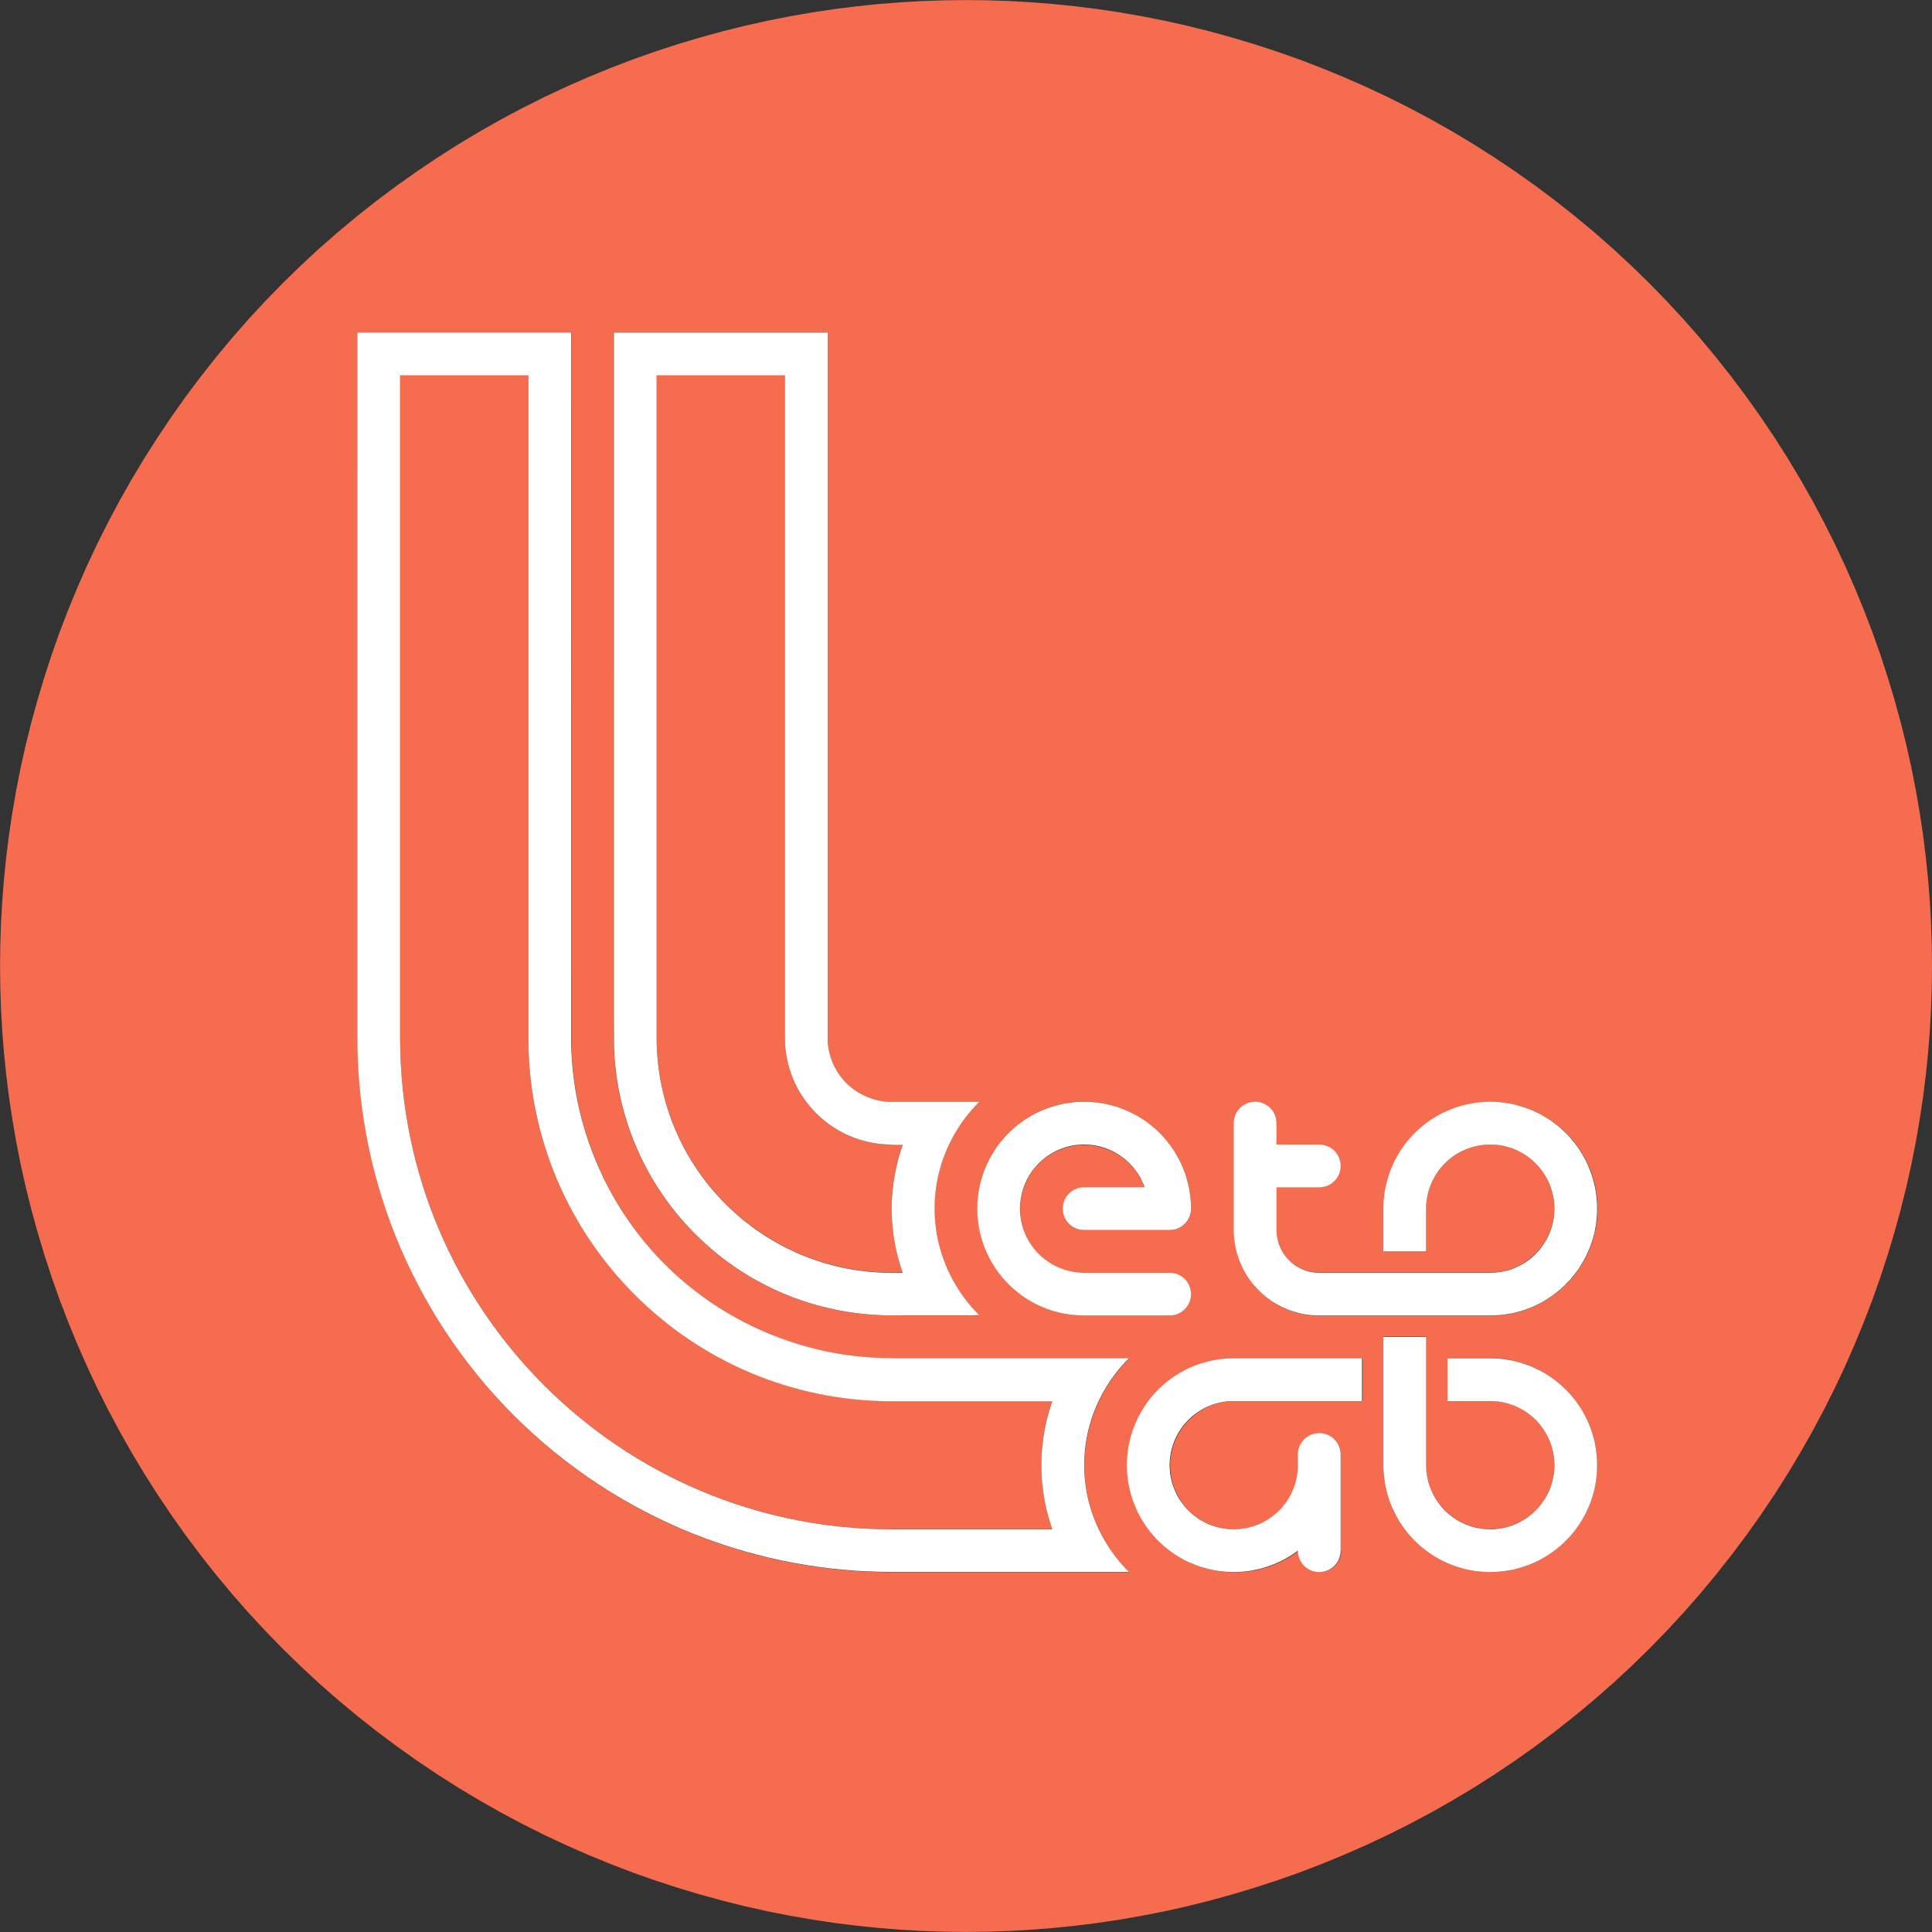 <?xml version="1.0" encoding="UTF-8"?> <svg xmlns="http://www.w3.org/2000/svg" viewBox="0 0 300.35 300.35"><rect x="0" y="0" width="300.35" height="300.35" fill="#333333" stroke="none"/><defs><style> .cls-1 { fill: none; } .cls-1, .cls-2, .cls-3 { stroke-width: 0px; } .cls-2 { fill: #fff; } .cls-3 { fill: #f56c4e; } </style></defs><g id="Default"><path class="cls-1" d="M138.63,237.74h24.97c-.11-.32-.21-.64-.32-.96-.1-.32-.19-.65-.29-.97-.09-.33-.17-.66-.26-.98l-.22-.99c-.06-.33-.13-.67-.19-1l-.15-1-.12-1.01-.09-1.01c-.02-.34-.03-.68-.05-1.01l-.02-1.02.02-1.02c.02-.34.03-.68.05-1.01l.09-1.01.12-1.01c.05-.33.1-.67.15-1,.06-.33.13-.67.19-1,.07-.33.15-.66.22-.99.09-.33.17-.66.26-.98.1-.32.19-.65.29-.97.11-.32.22-.64.32-.96h-24.97c-31.2,0-56.49-25.29-56.49-56.49V58.36h-19.94v102.96c0,42.21,34.22,76.43,76.43,76.43Z"></path><polygon class="cls-1" points="300.35 150.17 300.31 146.84 300.2 143.48 300.01 140.09 299.74 136.68 299.39 133.25 298.96 129.8 298.44 126.33 297.84 122.85 297.15 119.36 296.38 115.86 295.51 112.36 294.55 108.85 293.5 105.35 292.36 101.86 291.13 98.37 289.81 94.9 288.39 91.44 286.88 88 285.27 84.59 283.57 81.2 281.78 77.84 279.9 74.52 277.93 71.24 275.87 68 273.72 64.8 271.49 61.65 269.17 58.56 266.76 55.52 264.28 52.54 261.72 49.62 259.08 46.77 256.37 43.98 253.58 41.27 250.73 38.63 247.81 36.07 244.83 33.59 241.79 31.18 238.7 28.86 235.55 26.63 232.35 24.48 229.11 22.42 225.83 20.45 222.51 18.57 219.15 16.78 215.76 15.08 212.35 13.47 208.91 11.96 205.45 10.54 201.98 9.22 198.49 7.99 195 6.85 191.5 5.8 187.99 4.84 184.49 3.97 180.99 3.2 177.5 2.51 174.02 1.9 170.55 1.39 167.1 .96 163.67 .61 160.26 .34 156.87 .15 153.51 .04 150.17 0 146.84 .04 143.48 .15 140.09 .34 136.68 .61 133.25 .96 129.8 1.39 126.33 1.9 122.85 2.51 119.36 3.2 115.86 3.97 112.36 4.84 108.85 5.8 105.35 6.85 101.86 7.99 98.37 9.22 94.9 10.54 91.44 11.96 88 13.47 84.59 15.08 81.2 16.78 77.84 18.57 74.52 20.45 71.24 22.42 68 24.48 64.8 26.63 61.65 28.86 58.56 31.18 55.52 33.59 52.54 36.07 49.62 38.63 46.77 41.27 43.99 43.98 41.27 46.77 38.63 49.62 36.07 52.54 33.59 55.52 31.18 58.56 28.86 61.65 26.63 64.8 24.48 68 22.42 71.24 20.45 74.52 18.57 77.84 16.78 81.2 15.08 84.59 13.48 88 11.96 91.44 10.54 94.9 9.22 98.37 7.99 101.86 6.85 105.35 5.8 108.85 4.84 112.36 3.97 115.86 3.2 119.36 2.51 122.85 1.91 126.33 1.39 129.8 .96 133.25 .61 136.68 .34 140.09 .15 143.48 .04 146.84 0 150.17 .04 153.51 .15 156.87 .34 160.26 .61 163.67 .96 167.1 1.39 170.55 1.91 174.02 2.51 177.5 3.2 180.99 3.97 184.49 4.84 187.99 5.8 191.5 6.85 195 7.99 198.49 9.22 201.98 10.54 205.45 11.96 208.91 13.48 212.35 15.08 215.76 16.78 219.15 18.57 222.51 20.45 225.83 22.42 229.11 24.48 232.35 26.63 235.55 28.86 238.7 31.18 241.79 33.59 244.83 36.07 247.81 38.63 250.73 41.27 253.58 43.99 256.36 46.77 259.08 49.62 261.72 52.54 264.28 55.52 266.76 58.56 269.17 61.65 271.49 64.8 273.72 68 275.87 71.24 277.93 74.52 279.9 77.84 281.78 81.2 283.57 84.59 285.27 88 286.87 91.44 288.39 94.9 289.81 98.37 291.13 101.86 292.36 105.35 293.5 108.85 294.55 112.36 295.51 115.86 296.38 119.36 297.15 122.85 297.84 126.33 298.44 129.8 298.96 133.25 299.39 136.68 299.74 140.09 300.01 143.48 300.2 146.84 300.31 150.17 300.35 153.51 300.31 156.87 300.2 160.26 300.01 163.67 299.74 167.1 299.39 170.55 298.96 174.02 298.44 177.5 297.84 180.99 297.15 184.49 296.38 187.99 295.51 191.5 294.55 195 293.5 198.49 292.36 201.98 291.13 205.45 289.81 208.91 288.39 212.35 286.87 215.76 285.27 219.15 283.57 222.51 281.78 225.83 279.9 229.11 277.93 232.35 275.87 235.55 273.72 238.7 271.49 241.79 269.17 244.83 266.76 247.81 264.28 250.73 261.72 253.58 259.08 256.37 256.36 259.08 253.58 261.72 250.73 264.28 247.81 266.76 244.83 269.17 241.79 271.49 238.7 273.72 235.55 275.87 232.35 277.93 229.11 279.9 225.83 281.78 222.51 283.57 219.15 285.27 215.76 286.88 212.35 288.39 208.91 289.81 205.45 291.13 201.98 292.36 198.49 293.5 195 294.55 191.5 295.51 187.99 296.38 184.49 297.15 180.99 297.84 177.5 298.44 174.02 298.96 170.55 299.39 167.1 299.74 163.67 300.01 160.26 300.2 156.87 300.31 153.51 300.35 150.17"></polygon><polygon class="cls-1" points="138.63 211.16 175.52 211.16 174.96 211.73 174.41 212.32 173.89 212.94 173.39 213.56 172.91 214.21 172.45 214.87 172.01 215.55 171.6 216.24 171.22 216.94 170.85 217.66 170.52 218.39 170.21 219.14 169.92 219.89 169.66 220.65 169.43 221.42 169.22 222.2 169.04 222.98 168.89 223.77 168.76 224.57 168.67 225.37 168.6 226.17 168.56 226.97 168.54 227.78 168.56 228.58 168.6 229.38 168.67 230.18 168.76 230.98 168.89 231.78 169.04 232.57 169.22 233.35 169.43 234.13 169.66 234.9 169.92 235.66 170.21 236.41 170.52 237.16 170.85 237.89 171.22 238.61 171.6 239.31 172.01 240 172.45 240.68 172.91 241.34 173.39 241.99 173.89 242.61 174.41 243.23 174.96 243.82 175.52 244.39 138.63 244.39 136.79 244.37 134.93 244.31 133.06 244.2 131.17 244.05 129.27 243.86 127.36 243.62 125.44 243.34 123.52 243 121.59 242.62 119.65 242.19 117.71 241.71 115.77 241.18 113.84 240.6 111.9 239.97 109.98 239.29 108.05 238.56 106.14 237.77 104.24 236.94 102.35 236.05 100.48 235.11 98.62 234.12 96.78 233.08 94.97 231.99 93.17 230.85 91.41 229.66 89.66 228.42 87.95 227.14 86.27 225.81 84.62 224.44 83.01 223.02 81.43 221.56 79.89 220.06 78.39 218.52 76.93 216.94 75.51 215.33 74.14 213.68 72.81 212 71.53 210.28 70.29 208.54 69.1 206.77 67.96 204.98 66.87 203.17 65.83 201.33 64.84 199.47 63.9 197.6 63.01 195.71 62.18 193.81 61.39 191.89 60.66 189.97 59.98 188.04 59.34 186.11 58.77 184.17 58.24 182.24 57.76 180.3 57.33 178.36 56.94 176.43 56.61 174.51 56.33 172.59 56.09 170.68 55.89 168.78 55.75 166.89 55.64 165.02 55.58 163.16 55.56 161.31 55.56 51.71 88.79 51.71 88.79 161.31 88.8 162.42 88.84 163.54 88.9 164.66 88.99 165.79 89.11 166.93 89.25 168.08 89.42 169.23 89.62 170.38 89.85 171.54 90.11 172.7 90.4 173.87 90.71 175.03 91.06 176.19 91.44 177.35 91.85 178.51 92.29 179.66 92.76 180.81 93.26 181.95 93.79 183.08 94.36 184.21 94.95 185.32 95.58 186.42 96.23 187.51 96.91 188.59 97.63 189.65 98.37 190.7 99.14 191.72 99.94 192.73 100.76 193.72 101.61 194.69 102.49 195.64 103.39 196.56 104.31 197.46 105.26 198.34 106.23 199.19 107.22 200.01 108.23 200.81 109.25 201.58 110.3 202.32 111.36 203.03 112.43 203.72 113.52 204.37 114.63 205 115.74 205.59 116.86 206.15 118 206.69 119.14 207.19 120.29 207.66 121.44 208.1 122.6 208.51 123.76 208.89 124.92 209.24 126.08 209.55 127.24 209.84 128.41 210.1 129.56 210.33 130.72 210.53 131.87 210.7 133.02 210.84 134.15 210.96 135.29 211.05 136.41 211.11 137.53 211.15 138.63 211.16"></polygon><polygon class="cls-1" points="138.63 171.28 152.26 171.28 151.7 171.86 151.15 172.45 150.63 173.06 150.13 173.69 149.65 174.33 149.19 174.99 148.75 175.67 148.34 176.36 147.96 177.07 147.59 177.79 147.26 178.52 146.94 179.26 146.66 180.01 146.4 180.77 146.17 181.54 145.96 182.32 145.78 183.11 145.63 183.9 145.5 184.69 145.41 185.49 145.34 186.29 145.29 187.09 145.28 187.9 145.29 188.7 145.34 189.51 145.41 190.31 145.5 191.11 145.63 191.9 145.78 192.69 145.96 193.48 146.17 194.25 146.4 195.02 146.66 195.79 146.94 196.54 147.26 197.28 147.59 198.01 147.96 198.73 148.34 199.43 148.75 200.13 149.19 200.8 149.65 201.46 150.13 202.11 150.63 202.74 151.15 203.35 151.7 203.94 152.26 204.51 138.63 204.51 137.67 204.5 136.71 204.47 135.73 204.42 134.75 204.34 133.76 204.24 132.77 204.11 131.77 203.97 130.77 203.79 129.77 203.59 128.76 203.37 127.75 203.12 126.75 202.85 125.74 202.54 124.73 202.22 123.73 201.86 122.73 201.48 121.74 201.07 120.75 200.64 119.77 200.18 118.79 199.69 117.83 199.17 116.87 198.63 115.93 198.06 114.99 197.47 114.07 196.85 113.17 196.21 112.28 195.54 111.41 194.85 110.55 194.14 109.71 193.4 108.89 192.64 108.09 191.86 107.31 191.06 106.55 190.24 105.81 189.4 105.1 188.54 104.4 187.67 103.74 186.78 103.09 185.87 102.48 184.95 101.88 184.02 101.32 183.08 100.78 182.12 100.26 181.16 99.77 180.18 99.31 179.2 98.88 178.21 98.47 177.22 98.09 176.22 97.73 175.21 97.4 174.21 97.1 173.2 96.83 172.19 96.58 171.19 96.35 170.18 96.16 169.18 95.98 168.17 95.83 167.18 95.71 166.18 95.61 165.2 95.53 164.22 95.48 163.24 95.45 162.27 95.43 161.31 95.43 157.99 95.43 51.71 128.67 51.71 128.67 157.99 128.67 161.31 128.67 161.54 128.67 161.76 128.69 161.98 128.71 162.21 128.73 162.44 128.76 162.67 128.79 162.9 128.83 163.13 128.88 163.36 128.93 163.59 128.99 163.83 129.05 164.06 129.12 164.29 129.2 164.52 129.28 164.75 129.36 164.98 129.46 165.21 129.56 165.44 129.67 165.67 129.78 165.89 129.9 166.12 130.02 166.34 130.15 166.55 130.29 166.77 130.43 166.98 130.58 167.19 130.73 167.4 130.89 167.6 131.06 167.8 131.23 167.99 131.4 168.18 131.58 168.36 131.77 168.54 131.96 168.72 132.15 168.89 132.35 169.05 132.55 169.21 132.76 169.37 132.97 169.52 133.18 169.66 133.39 169.79 133.61 169.93 133.83 170.05 134.05 170.17 134.28 170.28 134.51 170.39 134.73 170.49 134.96 170.58 135.2 170.67 135.43 170.75 135.66 170.83 135.89 170.9 136.12 170.96 136.36 171.02 136.59 171.07 136.82 171.12 137.05 171.16 137.28 171.19 137.51 171.22 137.74 171.24 137.96 171.26 138.19 171.27 138.41 171.28 138.63 171.28"></polygon><polygon class="cls-1" points="231.68 244.39 231.11 244.38 230.55 244.35 229.98 244.3 229.42 244.24 228.86 244.15 228.3 244.04 227.75 243.92 227.2 243.77 226.65 243.61 226.12 243.43 225.58 243.23 225.06 243.01 224.54 242.78 224.04 242.53 223.54 242.26 223.05 241.97 222.57 241.67 222.1 241.35 221.64 241.01 221.19 240.66 220.76 240.3 220.34 239.92 219.93 239.52 219.54 239.12 219.16 238.69 218.79 238.26 218.44 237.81 218.11 237.36 217.79 236.89 217.48 236.41 217.2 235.92 216.93 235.42 216.68 234.91 216.44 234.39 216.22 233.87 216.02 233.34 215.84 232.8 215.68 232.26 215.54 231.71 215.41 231.16 215.31 230.6 215.22 230.04 215.15 229.47 215.1 228.91 215.07 228.34 215.06 227.78 215.06 207.84 221.71 207.84 221.71 211.16 221.71 214.48 221.71 227.78 221.72 228.12 221.73 228.47 221.76 228.81 221.81 229.15 221.86 229.49 221.93 229.83 222 230.17 222.09 230.5 222.19 230.83 222.3 231.16 222.43 231.48 222.56 231.8 222.7 232.12 222.86 232.42 223.03 232.73 223.2 233.02 223.39 233.31 223.59 233.6 223.79 233.87 224.01 234.14 224.24 234.41 224.47 234.66 224.71 234.91 224.96 235.14 225.22 235.37 225.49 235.59 225.76 235.8 226.05 236 226.33 236.19 226.63 236.37 226.93 236.54 227.24 236.7 227.55 236.85 227.86 236.99 228.19 237.11 228.51 237.23 228.84 237.33 229.17 237.42 229.51 237.51 229.85 237.57 230.19 237.63 230.53 237.68 230.87 237.71 231.22 237.73 231.56 237.74 231.91 237.74 232.26 237.73 232.6 237.7 232.94 237.66 233.28 237.61 233.62 237.55 233.96 237.48 234.3 237.39 234.63 237.3 234.96 237.19 235.28 237.07 235.6 236.94 235.92 236.8 236.23 236.65 236.53 236.48 236.83 236.31 237.12 236.13 237.41 235.93 237.69 235.73 237.96 235.52 238.22 235.3 238.48 235.06 238.73 234.82 238.97 234.58 239.2 234.32 239.42 234.05 239.64 233.78 239.84 233.5 240.03 233.22 240.22 232.93 240.39 232.63 240.55 232.32 240.7 232.01 240.85 231.7 240.98 231.38 241.09 231.05 241.2 230.72 241.3 230.39 241.38 230.06 241.46 229.72 241.52 229.38 241.57 229.04 241.61 228.7 241.63 228.35 241.65 228.01 241.65 227.66 241.64 227.31 241.62 226.97 241.58 226.63 241.54 226.28 241.48 225.94 241.41 225.6 241.33 225.27 241.24 224.94 241.13 224.61 241.02 224.28 240.89 223.96 240.75 223.64 240.6 223.33 240.44 223.03 240.27 222.72 240.09 222.43 239.9 222.14 239.7 221.86 239.49 221.58 239.28 221.32 239.05 221.06 238.81 220.81 238.56 220.57 238.31 220.33 238.05 220.11 237.78 219.89 237.5 219.68 237.22 219.49 236.93 219.3 236.63 219.12 236.33 218.96 236.02 218.8 235.71 218.66 235.39 218.52 235.07 218.4 234.74 218.29 234.41 218.19 234.07 218.1 233.74 218.02 233.4 217.96 233.06 217.9 232.71 217.86 232.37 217.83 232.02 217.81 231.68 217.81 225.03 217.81 225.03 211.16 231.68 211.16 232.25 211.17 232.83 211.2 233.4 211.25 233.97 211.32 234.53 211.41 235.1 211.51 235.66 211.64 236.21 211.79 236.76 211.96 237.3 212.14 237.84 212.34 238.37 212.57 238.89 212.81 239.4 213.06 239.9 213.34 240.4 213.63 240.88 213.94 241.35 214.27 241.81 214.61 242.26 214.97 242.7 215.34 243.12 215.73 243.53 216.13 243.92 216.54 244.3 216.97 244.67 217.42 245.02 217.87 245.35 218.34 245.67 218.81 245.97 219.3 246.26 219.8 246.52 220.31 246.77 220.83 247 221.35 247.22 221.88 247.41 222.42 247.58 222.97 247.74 223.52 247.88 224.08 248 224.64 248.09 225.2 248.17 225.77 248.23 226.34 248.27 226.92 248.29 227.49 248.29 228.06 248.27 228.64 248.23 229.21 248.17 229.78 248.09 230.35 248 230.91 247.88 231.47 247.74 232.03 247.58 232.58 247.41 233.13 247.22 233.67 247 234.2 246.77 234.72 246.52 235.24 246.26 235.75 245.97 236.25 245.67 236.74 245.35 237.21 245.02 237.68 244.67 238.13 244.3 238.58 243.92 239.01 243.53 239.42 243.12 239.82 242.7 240.21 242.26 240.58 241.81 240.94 241.35 241.28 240.88 241.61 240.4 241.92 239.9 242.21 239.4 242.49 238.89 242.75 238.37 242.98 237.84 243.21 237.3 243.41 236.76 243.59 236.21 243.76 235.66 243.91 235.1 244.04 234.53 244.14 233.97 244.23 233.4 244.3 232.83 244.35 232.25 244.38 231.68 244.39"></polygon><polygon class="cls-1" points="208.42 241.07 208.42 226.11 208.42 226 208.41 225.88 208.4 225.77 208.39 225.66 208.37 225.54 208.35 225.43 208.32 225.32 208.29 225.21 208.26 225.1 208.22 224.99 208.18 224.88 208.14 224.78 208.09 224.67 208.04 224.57 207.98 224.47 207.92 224.37 207.86 224.27 207.8 224.18 207.73 224.09 207.66 224 207.58 223.91 207.5 223.83 207.42 223.74 207.34 223.66 207.26 223.59 207.17 223.52 207.08 223.45 206.98 223.38 206.89 223.32 206.79 223.26 206.69 223.2 206.59 223.15 206.49 223.1 206.38 223.05 206.27 223.01 206.17 222.97 206.06 222.93 205.95 222.9 205.84 222.87 205.72 222.85 205.61 222.83 205.5 222.82 205.38 222.8 205.27 222.79 205.15 222.79 205.04 222.79 204.92 222.79 204.81 222.8 204.69 222.82 204.58 222.83 204.47 222.85 204.36 222.87 204.24 222.9 204.13 222.93 204.02 222.97 203.92 223.01 203.81 223.05 203.71 223.1 203.6 223.15 203.5 223.2 203.4 223.26 203.3 223.32 203.21 223.38 203.11 223.45 203.02 223.52 202.94 223.59 202.85 223.66 202.77 223.74 202.69 223.83 202.61 223.91 202.53 224 202.46 224.09 202.39 224.18 202.33 224.27 202.27 224.37 202.21 224.47 202.15 224.57 202.1 224.67 202.05 224.78 202.01 224.88 201.97 224.99 201.93 225.1 201.9 225.21 201.87 225.32 201.84 225.43 201.82 225.54 201.8 225.66 201.79 225.77 201.78 225.88 201.77 226 201.77 226.11 201.77 227.78 201.77 228.12 201.75 228.47 201.72 228.81 201.68 229.15 201.62 229.49 201.56 229.83 201.48 230.17 201.39 230.5 201.29 230.83 201.18 231.16 201.06 231.48 200.92 231.8 200.78 232.12 200.62 232.42 200.46 232.73 200.28 233.02 200.09 233.31 199.9 233.6 199.69 233.87 199.47 234.14 199.25 234.41 199.01 234.66 198.77 234.91 198.52 235.14 198.26 235.37 197.99 235.59 197.72 235.8 197.44 236 197.15 236.19 196.85 236.37 196.55 236.54 196.25 236.7 195.94 236.85 195.62 236.99 195.3 237.11 194.97 237.23 194.64 237.33 194.31 237.42 193.97 237.51 193.63 237.57 193.29 237.63 192.95 237.68 192.61 237.71 192.26 237.73 191.92 237.74 191.57 237.74 191.23 237.73 190.88 237.7 190.54 237.66 190.2 237.61 189.86 237.55 189.52 237.48 189.19 237.39 188.85 237.3 188.53 237.19 188.2 237.07 187.88 236.94 187.57 236.8 187.26 236.65 186.95 236.48 186.65 236.31 186.36 236.13 186.07 235.93 185.8 235.73 185.52 235.52 185.26 235.3 185 235.06 184.75 234.82 184.51 234.58 184.28 234.32 184.06 234.05 183.85 233.78 183.64 233.5 183.45 233.22 183.27 232.93 183.09 232.63 182.93 232.32 182.78 232.01 182.64 231.7 182.51 231.38 182.39 231.05 182.28 230.72 182.18 230.39 182.1 230.06 182.03 229.72 181.96 229.38 181.91 229.04 181.88 228.7 181.85 228.35 181.84 228.01 181.83 227.66 181.84 227.31 181.87 226.97 181.9 226.63 181.95 226.28 182 225.94 182.07 225.6 182.15 225.27 182.25 224.94 182.35 224.61 182.47 224.28 182.59 223.96 182.73 223.64 182.88 223.33 183.04 223.03 183.21 222.72 183.39 222.43 183.58 222.14 183.78 221.86 183.99 221.58 184.21 221.32 184.44 221.06 184.67 220.81 184.92 220.57 185.17 220.33 185.43 220.11 185.7 219.89 185.98 219.68 186.26 219.49 186.56 219.3 186.85 219.12 187.15 218.96 187.46 218.8 187.78 218.66 188.1 218.52 188.42 218.4 188.74 218.29 189.07 218.19 189.41 218.1 189.75 218.02 190.08 217.96 190.43 217.9 190.77 217.86 191.11 217.83 191.46 217.81 191.8 217.81 211.74 217.81 211.74 211.16 191.8 211.16 191.23 211.17 190.65 211.2 190.08 211.25 189.5 211.32 188.93 211.41 188.37 211.52 187.8 211.65 187.25 211.8 186.69 211.96 186.15 212.15 185.61 212.36 185.08 212.58 184.55 212.82 184.04 213.09 183.53 213.36 183.04 213.66 182.55 213.97 182.08 214.3 181.62 214.65 181.17 215.01 180.73 215.39 180.31 215.78 179.9 216.18 179.5 216.6 179.12 217.04 178.76 217.48 178.41 217.94 178.08 218.41 177.76 218.9 177.46 219.39 177.18 219.89 176.91 220.41 176.67 220.93 176.44 221.46 176.23 221.99 176.03 222.54 175.86 223.09 175.71 223.64 175.58 224.21 175.46 224.77 175.37 225.34 175.29 225.91 175.24 226.49 175.2 227.06 175.19 227.64 175.19 228.22 175.22 228.79 175.26 229.37 175.33 229.94 175.41 230.51 175.52 231.08 175.64 231.64 175.79 232.2 175.95 232.76 176.13 233.3 176.34 233.84 176.56 234.38 176.79 234.9 177.05 235.42 177.32 235.93 177.62 236.42 177.93 236.91 178.25 237.39 178.59 237.85 178.95 238.31 179.32 238.74 179.71 239.17 180.11 239.58 180.53 239.98 180.96 240.37 181.41 240.74 181.86 241.09 182.33 241.43 182.81 241.75 183.3 242.05 183.8 242.34 184.31 242.61 184.83 242.86 185.36 243.09 185.9 243.3 186.44 243.5 186.99 243.68 187.54 243.83 188.1 243.97 188.67 244.09 189.23 244.19 189.81 244.27 190.38 244.33 190.96 244.37 191.53 244.39 192.11 244.39 192.69 244.37 193.26 244.33 193.84 244.27 194.41 244.19 194.98 244.08 195.54 243.96 196.1 243.83 196.65 243.67 197.2 243.49 197.74 243.29 198.28 243.08 198.81 242.84 199.33 242.59 199.84 242.32 200.34 242.03 200.83 241.73 201.3 241.41 201.77 241.07 201.77 241.18 201.78 241.3 201.79 241.41 201.8 241.52 201.82 241.64 201.84 241.75 201.87 241.86 201.9 241.97 201.93 242.08 201.97 242.19 202.01 242.3 202.05 242.4 202.1 242.51 202.15 242.61 202.21 242.71 202.27 242.81 202.33 242.91 202.39 243 202.46 243.09 202.53 243.18 202.61 243.27 202.69 243.36 202.77 243.44 202.85 243.52 202.94 243.59 203.02 243.67 203.11 243.74 203.21 243.8 203.3 243.87 203.4 243.93 203.5 243.98 203.6 244.04 203.71 244.09 203.81 244.13 203.92 244.17 204.02 244.21 204.13 244.25 204.24 244.28 204.36 244.31 204.47 244.33 204.58 244.35 204.69 244.37 204.81 244.38 204.92 244.39 205.04 244.39 205.15 244.39 205.27 244.39 205.38 244.38 205.5 244.37 205.61 244.35 205.72 244.33 205.84 244.31 205.95 244.28 206.06 244.25 206.17 244.21 206.27 244.17 206.38 244.13 206.49 244.09 206.59 244.04 206.69 243.98 206.79 243.93 206.89 243.87 206.98 243.8 207.08 243.74 207.17 243.67 207.26 243.59 207.34 243.52 207.42 243.44 207.5 243.36 207.58 243.27 207.66 243.18 207.73 243.09 207.8 243 207.86 242.91 207.92 242.81 207.98 242.71 208.04 242.61 208.09 242.51 208.14 242.4 208.18 242.3 208.22 242.19 208.26 242.08 208.29 241.97 208.32 241.86 208.35 241.75 208.37 241.64 208.39 241.52 208.4 241.41 208.41 241.3 208.42 241.18 208.42 241.07"></polygon><polygon class="cls-1" points="185.16 187.9 185.15 187.32 185.12 186.75 185.07 186.17 185 185.6 184.91 185.03 184.8 184.47 184.67 183.91 184.52 183.35 184.36 182.8 184.17 182.26 183.96 181.72 183.74 181.19 183.5 180.66 183.24 180.15 182.96 179.65 182.67 179.15 182.36 178.67 182.03 178.19 181.68 177.73 181.32 177.28 180.95 176.85 180.56 176.42 180.15 176.01 179.74 175.62 179.3 175.24 178.86 174.87 178.4 174.52 177.93 174.19 177.45 173.87 176.96 173.57 176.46 173.29 175.95 173.03 175.43 172.78 174.9 172.55 174.36 172.34 173.82 172.14 173.27 171.97 172.72 171.82 172.16 171.68 171.59 171.57 171.03 171.47 170.46 171.39 169.88 171.34 169.31 171.3 168.73 171.28 168.16 171.29 167.58 171.31 167.01 171.35 166.44 171.42 165.87 171.5 165.3 171.6 164.74 171.72 164.18 171.87 163.63 172.03 163.08 172.21 162.54 172.4 162.01 172.62 161.48 172.86 160.96 173.11 160.46 173.38 159.96 173.67 159.47 173.98 158.99 174.3 158.53 174.64 158.08 174.99 157.63 175.36 157.21 175.75 156.79 176.15 156.39 176.56 156.01 176.99 155.64 177.43 155.28 177.89 154.94 178.35 154.62 178.83 154.32 179.32 154.03 179.81 153.75 180.32 153.5 180.84 153.27 181.36 153.05 181.9 152.85 182.44 152.67 182.98 152.51 183.54 152.37 184.09 152.25 184.66 152.14 185.22 152.06 185.79 152 186.37 151.95 186.94 151.93 187.51 151.93 188.09 151.94 188.67 151.98 189.24 152.04 189.81 152.11 190.38 152.21 190.95 152.32 191.52 152.46 192.08 152.61 192.63 152.79 193.18 152.98 193.72 153.19 194.26 153.42 194.78 153.67 195.3 153.93 195.82 154.22 196.32 154.52 196.81 154.83 197.29 155.17 197.76 155.52 198.21 155.88 198.66 156.26 199.09 156.66 199.51 157.07 199.92 157.49 200.31 157.93 200.68 158.38 201.04 158.84 201.39 159.31 201.71 159.79 202.03 160.29 202.32 160.79 202.6 161.31 202.86 161.83 203.1 162.36 203.32 162.9 203.53 163.44 203.71 163.99 203.88 164.55 204.03 165.11 204.16 165.68 204.26 166.25 204.35 166.82 204.42 167.39 204.47 167.97 204.5 168.54 204.51 181.83 204.51 181.95 204.51 182.06 204.51 182.18 204.5 182.29 204.48 182.4 204.46 182.52 204.44 182.63 204.42 182.74 204.39 182.85 204.35 182.96 204.32 183.07 204.28 183.17 204.23 183.28 204.18 183.38 204.13 183.48 204.08 183.58 204.02 183.67 203.96 183.77 203.89 183.86 203.82 183.95 203.75 184.04 203.68 184.12 203.6 184.2 203.52 184.28 203.44 184.36 203.35 184.43 203.26 184.5 203.17 184.57 203.08 184.63 202.98 184.69 202.89 184.75 202.79 184.8 202.68 184.85 202.58 184.9 202.48 184.94 202.37 184.98 202.26 185.02 202.15 185.05 202.04 185.07 201.93 185.1 201.82 185.12 201.7 185.13 201.59 185.14 201.48 185.15 201.36 185.16 201.25 185.16 201.13 185.15 201.02 185.14 200.9 185.13 200.79 185.12 200.68 185.1 200.56 185.07 200.45 185.05 200.34 185.02 200.23 184.98 200.12 184.94 200.01 184.9 199.91 184.85 199.8 184.8 199.7 184.75 199.6 184.69 199.5 184.63 199.4 184.57 199.3 184.5 199.21 184.43 199.12 184.36 199.03 184.28 198.94 184.2 198.86 184.12 198.78 184.04 198.7 183.95 198.63 183.86 198.56 183.77 198.49 183.67 198.42 183.58 198.36 183.48 198.3 183.38 198.25 183.28 198.2 183.17 198.15 183.07 198.1 182.96 198.06 182.85 198.03 182.74 197.99 182.63 197.96 182.52 197.94 182.4 197.92 182.29 197.9 182.18 197.89 182.06 197.88 181.95 197.87 181.83 197.87 168.54 197.87 168.2 197.86 167.85 197.84 167.51 197.81 167.16 197.77 166.82 197.72 166.48 197.65 166.14 197.57 165.81 197.49 165.48 197.39 165.15 197.27 164.83 197.15 164.51 197.02 164.2 196.87 163.89 196.71 163.58 196.55 163.29 196.37 163 196.18 162.71 195.98 162.43 195.78 162.17 195.56 161.9 195.34 161.65 195.1 161.4 194.86 161.17 194.61 160.94 194.35 160.72 194.08 160.51 193.8 160.31 193.52 160.12 193.23 159.94 192.94 159.77 192.63 159.61 192.33 159.46 192.01 159.32 191.7 159.2 191.38 159.08 191.05 158.98 190.72 158.89 190.38 158.81 190.05 158.74 189.71 158.68 189.37 158.64 189.03 158.6 188.68 158.58 188.34 158.57 187.99 158.58 187.64 158.59 187.3 158.62 186.95 158.66 186.61 158.71 186.27 158.77 185.93 158.84 185.59 158.93 185.25 159.03 184.92 159.14 184.59 159.26 184.27 159.39 183.95 159.53 183.63 159.68 183.32 159.85 183.02 160.02 182.72 160.21 182.43 160.4 182.14 160.61 181.86 160.82 181.59 161.04 181.33 161.28 181.07 161.52 180.82 161.77 180.58 162.03 180.35 162.29 180.13 162.56 179.92 162.84 179.72 163.13 179.53 163.43 179.34 163.73 179.17 164.03 179.01 164.34 178.86 164.66 178.72 164.98 178.59 165.31 178.47 165.63 178.36 165.97 178.27 166.3 178.18 166.64 178.11 166.98 178.05 167.32 178 167.67 177.97 168.01 177.94 168.36 177.93 168.71 177.93 169.05 177.94 169.4 177.97 169.74 178 170.08 178.05 170.42 178.11 170.76 178.18 171.1 178.26 171.43 178.36 171.76 178.46 172.09 178.58 172.41 178.71 172.72 178.85 173.03 179 173.34 179.16 173.64 179.33 173.94 179.51 174.22 179.71 174.5 179.91 174.78 180.12 175.04 180.34 175.3 180.57 175.55 180.81 175.79 181.06 176.03 181.31 176.25 181.58 176.46 181.85 176.67 182.13 176.87 182.41 177.05 182.7 177.23 183 177.39 183.31 177.54 183.62 177.69 183.93 177.82 184.25 177.94 184.58 168.54 184.58 168.43 184.58 168.31 184.58 168.2 184.59 168.08 184.61 167.97 184.63 167.86 184.65 167.75 184.67 167.64 184.7 167.53 184.73 167.42 184.77 167.31 184.81 167.2 184.86 167.1 184.9 167 184.96 166.9 185.01 166.8 185.07 166.7 185.13 166.61 185.2 166.52 185.27 166.43 185.34 166.34 185.41 166.25 185.49 166.17 185.57 166.09 185.65 166.02 185.74 165.94 185.83 165.87 185.92 165.81 186.01 165.74 186.11 165.68 186.2 165.63 186.3 165.57 186.41 165.52 186.51 165.48 186.61 165.44 186.72 165.4 186.83 165.36 186.94 165.33 187.05 165.3 187.16 165.28 187.27 165.26 187.38 165.24 187.5 165.23 187.61 165.22 187.73 165.22 187.84 165.22 187.96 165.22 188.07 165.23 188.19 165.24 188.3 165.26 188.41 165.28 188.53 165.3 188.64 165.33 188.75 165.36 188.86 165.4 188.97 165.44 189.08 165.48 189.18 165.52 189.29 165.57 189.39 165.63 189.49 165.68 189.59 165.74 189.69 165.81 189.79 165.87 189.88 165.94 189.97 166.02 190.06 166.09 190.14 166.17 190.23 166.25 190.31 166.34 190.39 166.43 190.46 166.52 190.53 166.61 190.6 166.7 190.67 166.8 190.73 166.9 190.79 167 190.84 167.1 190.89 167.2 190.94 167.31 190.98 167.42 191.03 167.53 191.06 167.64 191.1 167.75 191.13 167.86 191.15 167.97 191.17 168.08 191.19 168.2 191.2 168.31 191.21 168.43 191.22 168.54 191.22 181.83 191.22 181.95 191.22 182.06 191.21 182.17 191.2 182.29 191.19 182.4 191.17 182.51 191.15 182.62 191.13 182.73 191.1 182.84 191.07 182.95 191.03 183.05 190.99 183.16 190.95 183.26 190.9 183.36 190.85 183.46 190.8 183.56 190.74 183.66 190.68 183.75 190.61 183.84 190.55 183.93 190.48 184.02 190.4 184.1 190.33 184.18 190.25 184.26 190.17 184.34 190.08 184.41 190 184.48 189.91 184.55 189.81 184.61 189.72 184.67 189.63 184.73 189.53 184.78 189.43 184.83 189.33 184.88 189.22 184.93 189.12 184.96 189.01 185 188.9 185.03 188.8 185.06 188.69 185.09 188.57 185.11 188.46 185.13 188.35 185.14 188.24 185.15 188.13 185.16 188.01 185.16 187.9"></polygon><polygon class="cls-1" points="215.06 191.22 215.06 194.54 221.71 194.54 221.71 191.22 221.71 187.9 221.72 187.55 221.73 187.21 221.76 186.86 221.81 186.52 221.86 186.18 221.93 185.84 222 185.5 222.09 185.17 222.19 184.84 222.3 184.51 222.43 184.19 222.56 183.87 222.7 183.56 222.86 183.25 223.03 182.95 223.2 182.65 223.39 182.36 223.59 182.08 223.79 181.8 224.01 181.53 224.24 181.27 224.47 181.01 224.71 180.77 224.96 180.53 225.22 180.3 225.49 180.08 225.76 179.87 226.05 179.67 226.33 179.48 226.63 179.3 226.93 179.13 227.24 178.97 227.55 178.83 227.86 178.69 228.19 178.56 228.51 178.45 228.84 178.34 229.17 178.25 229.51 178.17 229.85 178.1 230.19 178.04 230.53 178 230.87 177.96 231.22 177.94 231.56 177.93 231.91 177.93 232.26 177.95 232.6 177.97 232.94 178.01 233.28 178.06 233.62 178.12 233.96 178.19 234.3 178.28 234.63 178.38 234.96 178.48 235.28 178.6 235.6 178.73 235.92 178.87 236.23 179.03 236.53 179.19 236.83 179.36 237.12 179.55 237.41 179.74 237.69 179.94 237.96 180.16 238.22 180.38 238.48 180.61 238.73 180.85 238.97 181.1 239.2 181.35 239.42 181.62 239.64 181.89 239.84 182.17 240.03 182.46 240.22 182.75 240.39 183.05 240.55 183.35 240.7 183.66 240.85 183.98 240.98 184.3 241.09 184.62 241.2 184.95 241.3 185.28 241.38 185.62 241.46 185.95 241.52 186.29 241.57 186.64 241.61 186.98 241.63 187.32 241.65 187.67 241.65 188.01 241.64 188.36 241.62 188.7 241.58 189.05 241.54 189.39 241.48 189.73 241.41 190.07 241.33 190.4 241.24 190.74 241.13 191.07 241.02 191.39 240.89 191.71 240.75 192.03 240.6 192.34 240.44 192.65 240.27 192.95 240.09 193.24 239.9 193.53 239.7 193.81 239.49 194.09 239.28 194.36 239.05 194.61 238.81 194.87 238.56 195.11 238.31 195.34 238.05 195.57 237.78 195.78 237.5 195.99 237.22 196.19 236.93 196.37 236.63 196.55 236.33 196.72 236.02 196.87 235.71 197.02 235.39 197.15 235.07 197.28 234.74 197.39 234.41 197.49 234.07 197.58 233.74 197.65 233.4 197.72 233.06 197.77 232.71 197.81 232.37 197.84 232.02 197.86 231.68 197.87 205.1 197.87 204.87 197.86 204.64 197.85 204.42 197.83 204.19 197.81 203.97 197.77 203.74 197.73 203.52 197.68 203.3 197.62 203.08 197.56 202.87 197.48 202.66 197.4 202.45 197.32 202.24 197.22 202.04 197.12 201.84 197.01 201.64 196.9 201.45 196.78 201.26 196.65 201.08 196.52 200.9 196.38 200.73 196.23 200.56 196.08 200.4 195.92 200.24 195.76 200.09 195.59 199.94 195.42 199.8 195.24 199.67 195.05 199.54 194.87 199.42 194.67 199.3 194.48 199.19 194.28 199.09 194.08 199 193.87 198.91 193.66 198.83 193.45 198.76 193.23 198.7 193.01 198.64 192.79 198.59 192.57 198.55 192.35 198.51 192.13 198.48 191.9 198.46 191.68 198.45 191.45 198.45 191.22 198.45 184.58 205.1 184.58 205.21 184.57 205.32 184.57 205.44 184.56 205.55 184.54 205.67 184.53 205.78 184.5 205.89 184.48 206 184.45 206.11 184.42 206.22 184.38 206.33 184.34 206.43 184.29 206.54 184.25 206.64 184.19 206.74 184.14 206.84 184.08 206.94 184.02 207.03 183.95 207.12 183.89 207.21 183.81 207.3 183.74 207.38 183.66 207.47 183.58 207.54 183.5 207.62 183.41 207.69 183.32 207.76 183.23 207.83 183.14 207.89 183.04 207.95 182.95 208.01 182.85 208.06 182.75 208.11 182.64 208.16 182.54 208.2 182.43 208.24 182.32 208.28 182.21 208.31 182.1 208.33 181.99 208.36 181.88 208.38 181.77 208.39 181.65 208.41 181.54 208.41 181.42 208.42 181.31 208.42 181.19 208.41 181.08 208.41 180.97 208.39 180.85 208.38 180.74 208.36 180.63 208.33 180.51 208.31 180.4 208.28 180.29 208.24 180.18 208.2 180.07 208.16 179.97 208.11 179.86 208.06 179.76 208.01 179.66 207.95 179.56 207.89 179.46 207.83 179.36 207.76 179.27 207.69 179.18 207.62 179.09 207.54 179.01 207.47 178.92 207.38 178.84 207.3 178.77 207.21 178.69 207.12 178.62 207.03 178.55 206.94 178.49 206.84 178.42 206.74 178.37 206.64 178.31 206.54 178.26 206.43 178.21 206.33 178.17 206.22 178.13 206.11 178.09 206 178.06 205.89 178.03 205.78 178 205.67 177.98 205.55 177.96 205.44 177.95 205.32 177.94 205.21 177.93 205.1 177.93 198.45 177.93 198.45 174.61 198.45 174.49 198.44 174.38 198.43 174.26 198.42 174.15 198.4 174.04 198.38 173.92 198.35 173.81 198.32 173.7 198.29 173.59 198.25 173.48 198.21 173.37 198.17 173.27 198.12 173.16 198.07 173.06 198.01 172.96 197.96 172.86 197.89 172.77 197.83 172.67 197.76 172.58 197.69 172.49 197.61 172.4 197.54 172.32 197.46 172.24 197.37 172.16 197.29 172.08 197.2 172.01 197.11 171.94 197.01 171.87 196.92 171.81 196.82 171.75 196.72 171.69 196.62 171.64 196.52 171.59 196.41 171.54 196.3 171.5 196.2 171.46 196.09 171.43 195.98 171.39 195.87 171.37 195.75 171.34 195.64 171.32 195.53 171.31 195.41 171.3 195.3 171.29 195.18 171.28 195.07 171.28 194.95 171.29 194.84 171.3 194.73 171.31 194.61 171.32 194.5 171.34 194.39 171.37 194.28 171.39 194.16 171.43 194.06 171.46 193.95 171.5 193.84 171.54 193.74 171.59 193.63 171.64 193.53 171.69 193.43 171.75 193.33 171.81 193.24 171.87 193.15 171.94 193.05 172.01 192.97 172.08 192.88 172.16 192.8 172.24 192.72 172.32 192.64 172.4 192.56 172.49 192.49 172.58 192.42 172.67 192.36 172.77 192.3 172.86 192.24 172.96 192.18 173.06 192.13 173.16 192.08 173.27 192.04 173.37 192 173.48 191.96 173.59 191.93 173.7 191.9 173.81 191.87 173.92 191.85 174.04 191.83 174.15 191.82 174.26 191.81 174.38 191.8 174.49 191.8 174.61 191.8 191.22 191.81 191.68 191.83 192.13 191.87 192.58 191.93 193.03 192 193.48 192.08 193.93 192.18 194.37 192.3 194.81 192.43 195.24 192.57 195.67 192.73 196.1 192.9 196.52 193.09 196.93 193.29 197.34 193.51 197.74 193.74 198.13 193.98 198.51 194.24 198.89 194.5 199.25 194.78 199.61 195.08 199.96 195.38 200.29 195.7 200.62 196.02 200.94 196.36 201.24 196.71 201.53 197.06 201.81 197.43 202.08 197.8 202.34 198.19 202.58 198.58 202.81 198.98 203.02 199.39 203.23 199.8 203.41 200.22 203.59 200.64 203.75 201.07 203.89 201.51 204.02 201.95 204.14 202.39 204.24 202.84 204.32 203.29 204.39 203.74 204.44 204.19 204.48 204.64 204.51 205.1 204.51 231.68 204.51 232.26 204.5 232.83 204.47 233.4 204.42 233.97 204.35 234.54 204.26 235.11 204.16 235.67 204.03 236.23 203.88 236.78 203.71 237.32 203.53 237.86 203.32 238.39 203.1 238.91 202.86 239.43 202.6 239.93 202.32 240.43 202.03 240.91 201.71 241.38 201.39 241.84 201.04 242.29 200.68 242.73 200.31 243.15 199.92 243.56 199.51 243.96 199.09 244.34 198.66 244.7 198.21 245.05 197.76 245.39 197.29 245.7 196.81 246 196.32 246.29 195.82 246.55 195.3 246.8 194.78 247.03 194.26 247.24 193.72 247.43 193.18 247.61 192.63 247.76 192.08 247.9 191.52 248.01 190.95 248.11 190.38 248.18 189.81 248.24 189.24 248.28 188.67 248.29 188.09 248.29 187.51 248.27 186.94 248.22 186.37 248.16 185.79 248.08 185.22 247.98 184.66 247.85 184.09 247.71 183.54 247.55 182.98 247.37 182.44 247.17 181.9 246.96 181.36 246.72 180.84 246.47 180.32 246.2 179.81 245.91 179.32 245.6 178.83 245.28 178.35 244.94 177.89 244.58 177.43 244.21 176.99 243.83 176.56 243.43 176.15 243.01 175.75 242.59 175.36 242.15 174.99 241.69 174.64 241.23 174.3 240.75 173.98 240.26 173.67 239.77 173.38 239.26 173.11 238.74 172.86 238.21 172.62 237.68 172.41 237.14 172.21 236.59 172.03 236.04 171.87 235.48 171.72 234.92 171.6 234.35 171.5 233.79 171.42 233.21 171.35 232.64 171.31 232.06 171.29 231.49 171.28 230.91 171.3 230.34 171.34 229.77 171.39 229.19 171.47 228.63 171.57 228.06 171.68 227.5 171.82 226.95 171.97 226.4 172.14 225.86 172.34 225.32 172.55 224.79 172.78 224.27 173.03 223.76 173.29 223.26 173.57 222.77 173.87 222.29 174.19 221.82 174.52 221.36 174.87 220.92 175.24 220.49 175.62 220.07 176.01 219.66 176.42 219.27 176.85 218.9 177.28 218.54 177.73 218.19 178.19 217.86 178.67 217.55 179.15 217.26 179.65 216.98 180.15 216.72 180.66 216.48 181.19 216.26 181.72 216.05 182.26 215.87 182.8 215.7 183.35 215.55 183.91 215.42 184.47 215.31 185.03 215.22 185.6 215.15 186.17 215.1 186.75 215.07 187.32 215.06 187.9 215.06 191.22"></polygon><path class="cls-1" d="M138.63,177.93c-9.18,0-16.61-7.44-16.61-16.61V58.36h-19.94v102.96c0,20.19,16.37,36.55,36.55,36.55h1.71c-.11-.32-.22-.64-.32-.96-.1-.32-.19-.65-.29-.97-.09-.33-.17-.66-.26-.98l-.22-.99c-.06-.33-.13-.67-.19-1-.05-.33-.1-.67-.16-1l-.12-1.01c-.03-.34-.06-.68-.09-1.01-.02-.34-.03-.68-.05-1.01l-.02-1.02.02-1.02c.02-.34.03-.68.05-1.01.03-.34.06-.68.09-1.01l.12-1.01c.05-.33.1-.67.16-1,.06-.33.13-.67.19-1,.07-.33.15-.66.22-.99.09-.33.17-.66.26-.98.1-.32.19-.65.29-.97.11-.32.22-.64.32-.96h-1.71Z"></path></g><g id="rood"><path class="cls-3" d="M138.63,237.74c-42.21,0-76.43-34.22-76.43-76.43V58.36h19.94v102.96c0,31.2,25.29,56.49,56.49,56.49h24.97c-.11.32-.21.64-.32.96-.1.32-.19.65-.29.97-.09.33-.17.66-.26.98-.07.33-.15.66-.22.99-.06.33-.13.67-.19,1-.05.34-.1.67-.15,1l-.12,1.01-.09,1.01c-.02.34-.03.68-.05,1.01l-.02,1.02.02,1.02c.02.34.03.68.05,1.01l.09,1.01.12,1.01.15,1c.06.33.13.67.19,1l.22.99c.09.33.17.66.26.98.1.32.19.65.29.97.11.32.22.64.32.96h-24.97Z"></path><path class="cls-3" d="M138.63,177.93h1.71c-.11.32-.22.64-.32.96-.1.32-.19.65-.29.97-.09.33-.17.66-.26.98-.07.33-.15.66-.22.99-.06.33-.13.67-.19,1-.05.34-.1.67-.16,1l-.12,1.01c-.03.34-.06.68-.09,1.01-.02.34-.03.68-.05,1.01l-.02,1.02.02,1.02c.02.34.03.68.05,1.01.03.34.06.68.09,1.01l.12,1.01c.05.33.1.67.16,1,.06.33.13.67.19,1l.22.99c.09.33.17.66.26.98.1.32.19.65.29.97.11.32.22.64.32.96h-1.71c-20.19,0-36.55-16.37-36.55-36.55V58.36h19.94v102.96c0,9.18,7.44,16.61,16.61,16.61Z"></path><path class="cls-3" d="M300.35,150.17l-.04,3.33-.11,3.36-.19,3.39-.27,3.41-.35,3.43-.43,3.45-.52,3.47-.6,3.48-.69,3.49-.78,3.5-.87,3.5-.96,3.5-1.05,3.5-1.14,3.5-1.23,3.49-1.33,3.47-1.42,3.46-1.51,3.44-1.6,3.41-1.7,3.39-1.79,3.36-1.88,3.32-1.97,3.28-2.06,3.24-2.15,3.2-2.24,3.15-2.32,3.09-2.4,3.04-2.48,2.98-2.56,2.92-2.64,2.85-2.71,2.78-2.78,2.71-2.85,2.64-2.92,2.56-2.98,2.48-3.04,2.4-3.09,2.32-3.15,2.24-3.2,2.15-3.24,2.06-3.28,1.97-3.32,1.88-3.36,1.79-3.39,1.7-3.41,1.6-3.44,1.51-3.46,1.42-3.47,1.33-3.49,1.23-3.5,1.14-3.5,1.05-3.5.96-3.5.87-3.5.78-3.49.69-3.48.6-3.47.52-3.45.43-3.43.35-3.41.27-3.39.19-3.36.11-3.33.04-3.33-.04-3.36-.11-3.39-.19-3.41-.27-3.43-.35-3.45-.43-3.47-.52-3.48-.6-3.49-.69-3.5-.78-3.5-.87-3.5-.96-3.5-1.05-3.5-1.14-3.49-1.23-3.47-1.33-3.46-1.42-3.44-1.51-3.41-1.6-3.39-1.7-3.36-1.79-3.32-1.88-3.28-1.97-3.24-2.06-3.2-2.15-3.15-2.24-3.1-2.32-3.04-2.4-2.98-2.48-2.92-2.56-2.85-2.64-2.78-2.71-2.71-2.78-2.64-2.85-2.56-2.92-2.48-2.98-2.4-3.04-2.32-3.09-2.23-3.15-2.15-3.2-2.06-3.24-1.97-3.28-1.88-3.32-1.79-3.36-1.7-3.39-1.6-3.41-1.51-3.44-1.42-3.46-1.33-3.47-1.23-3.49-1.14-3.5-1.05-3.5-.96-3.5-.87-3.5-.78-3.5-.69-3.49-.6-3.48-.52-3.47-.43-3.45-.35-3.43-.27-3.41-.19-3.39-.11-3.36-.04-3.33.04-3.33.11-3.36.19-3.39.27-3.41.35-3.43.43-3.45.52-3.47.6-3.48.69-3.49.78-3.5.87-3.5.96-3.5,1.05-3.5,1.14-3.5,1.23-3.49,1.33-3.47,1.42-3.46,1.51-3.44,1.6-3.41,1.7-3.39,1.79-3.36,1.88-3.32,1.97-3.28,2.06-3.24,2.15-3.2,2.23-3.15,2.32-3.09,2.4-3.04,2.48-2.98,2.56-2.92,2.64-2.85,2.71-2.78,2.78-2.71,2.85-2.64,2.92-2.56,2.98-2.48,3.04-2.4,3.1-2.32,3.15-2.23,3.2-2.15,3.24-2.06,3.28-1.97,3.32-1.88,3.36-1.79,3.39-1.7,3.41-1.6,3.44-1.51,3.46-1.42,3.47-1.33,3.49-1.23,3.5-1.14,3.5-1.05,3.5-.96,3.5-.87,3.5-.78,3.49-.69,3.48-.6,3.47-.52,3.45-.43,3.43-.35,3.41-.27,3.39-.19,3.36-.11,3.33-.04,3.33.04,3.36.11,3.39.19,3.41.27,3.43.35,3.45.43,3.47.52,3.48.6,3.49.69,3.5.78,3.5.87,3.5.96,3.5,1.05,3.5,1.14,3.49,1.23,3.47,1.33,3.46,1.42,3.44,1.51,3.41,1.6,3.39,1.7,3.36,1.79,3.32,1.88,3.28,1.97,3.24,2.06,3.2,2.15,3.15,2.23,3.09,2.32,3.04,2.4,2.98,2.48,2.92,2.56,2.85,2.64,2.78,2.71,2.71,2.78,2.64,2.85,2.56,2.92,2.48,2.98,2.4,3.04,2.32,3.09,2.24,3.15,2.15,3.2,2.06,3.24,1.97,3.28,1.88,3.32,1.79,3.36,1.7,3.39,1.6,3.41,1.51,3.44,1.42,3.46,1.33,3.47,1.23,3.49,1.14,3.5,1.05,3.5.96,3.5.87,3.5.78,3.5.69,3.49.6,3.48.52,3.47.43,3.45.35,3.43.27,3.41.19,3.39.11,3.36.04,3.33ZM138.63,211.16h-1.11s-1.12-.05-1.12-.05l-1.12-.06-1.13-.09-1.14-.12-1.15-.14-1.15-.17-1.15-.2-1.16-.23-1.16-.26-1.16-.29-1.16-.32-1.16-.35-1.16-.38-1.16-.41-1.15-.44-1.15-.47-1.14-.5-1.13-.53-1.12-.56-1.11-.59-1.1-.62-1.09-.65-1.08-.68-1.06-.71-1.04-.74-1.03-.77-1.01-.8-.99-.82-.97-.85-.95-.88-.92-.9-.9-.92-.88-.95-.85-.97-.82-.99-.8-1.01-.77-1.03-.74-1.04-.71-1.06-.68-1.08-.65-1.09-.62-1.1-.59-1.11-.56-1.12-.53-1.13-.5-1.14-.47-1.15-.44-1.15-.41-1.16-.38-1.16-.35-1.16-.32-1.16-.29-1.16-.26-1.16-.23-1.16-.2-1.16-.17-1.15-.14-1.15-.12-1.14-.09-1.13-.06-1.12-.04-1.12v-1.11s-.01-109.6-.01-109.6h-33.23v109.6l.02,1.84.06,1.86.1,1.87.15,1.89.19,1.9.24,1.91.29,1.92.33,1.93.38,1.93.43,1.94.48,1.94.53,1.94.58,1.94.63,1.93.68,1.93.73,1.92.79,1.91.84,1.9.89,1.89.94,1.87.99,1.86,1.04,1.84,1.09,1.82,1.14,1.79,1.19,1.77,1.24,1.74,1.28,1.71,1.33,1.68,1.37,1.65,1.42,1.61,1.46,1.58,1.5,1.54,1.54,1.5,1.58,1.46,1.61,1.42,1.65,1.37,1.68,1.33,1.71,1.28,1.74,1.24,1.77,1.19,1.79,1.14,1.82,1.09,1.84,1.04,1.86.99,1.87.94,1.89.89,1.9.84,1.91.78,1.92.73,1.93.68,1.93.63,1.94.58,1.94.53,1.94.48,1.93.43,1.93.38,1.93.33,1.92.29,1.91.24,1.9.19,1.89.15,1.87.1,1.86.06,1.84.02h36.89l-.56-.57-.54-.59-.52-.61-.5-.63-.48-.65-.46-.66-.43-.68-.41-.69-.39-.71-.36-.72-.34-.73-.31-.74-.29-.75-.26-.76-.23-.77-.21-.78-.18-.78-.15-.79-.12-.8-.1-.8-.07-.8-.04-.8v-.8s0-.8,0-.8l.04-.8.07-.8.1-.8.12-.79.15-.79.18-.78.21-.78.23-.77.26-.76.29-.75.31-.74.34-.73.36-.72.39-.71.41-.69.43-.68.46-.66.48-.65.5-.63.52-.61.54-.59.56-.57h-36.89ZM138.63,171.28h-.22s-.22,0-.22,0h-.23s-.23-.03-.23-.03l-.23-.02-.23-.03-.23-.03-.23-.04-.23-.05-.23-.05-.23-.06-.23-.06-.23-.07-.23-.08-.23-.08-.23-.09-.23-.09-.23-.1-.23-.11-.23-.11-.22-.12-.22-.12-.22-.13-.22-.14-.21-.14-.21-.15-.21-.15-.2-.16-.2-.16-.19-.17-.19-.18-.19-.18-.18-.19-.18-.19-.17-.19-.17-.2-.16-.2-.15-.21-.15-.21-.14-.21-.14-.22-.13-.22-.12-.22-.12-.22-.11-.23-.11-.23-.1-.23-.09-.23-.09-.23-.08-.23-.08-.23-.07-.23-.06-.23-.06-.23-.05-.23-.05-.23-.04-.23-.03-.23-.03-.23-.02-.23-.02-.23v-.23s-.02-.22-.02-.22v-.22s0-3.32,0-3.32V51.71h-33.23v110.56s.04.97.04.97l.05.97.08.98.1.99.12.99.15,1,.17,1,.2,1,.22,1.01.25,1.01.28,1.01.3,1.01.33,1.01.35,1,.38,1,.41.99.43.99.46.98.49.97.52.97.54.96.57.94.59.93.62.92.64.91.67.89.69.87.71.86.74.84.76.82.78.8.8.78.82.76.84.74.86.72.87.69.89.67.91.64.92.62.93.59.94.57.96.54.97.51.97.49.98.46.99.43.99.41,1,.38,1,.35,1.01.33,1.01.3,1.01.27,1.01.25,1.01.22,1,.2,1,.17,1,.15.99.12.99.1.98.08.97.05.97.03h.96s13.63.01,13.63.01l-.56-.57-.54-.59-.52-.61-.5-.63-.48-.65-.46-.66-.43-.68-.41-.69-.39-.71-.36-.72-.34-.73-.31-.74-.29-.75-.26-.76-.23-.77-.21-.78-.18-.78-.15-.79-.12-.79-.1-.8-.07-.8-.04-.8v-.8s0-.8,0-.8l.04-.8.07-.8.1-.8.12-.79.15-.79.18-.78.21-.78.23-.77.26-.76.29-.75.31-.74.34-.73.36-.72.39-.71.41-.69.43-.68.46-.66.48-.65.5-.63.52-.61.54-.59.56-.57h-13.63ZM231.68,244.39h.57s.57-.04.57-.04l.57-.05.57-.07.57-.09.56-.11.56-.13.55-.15.55-.17.54-.18.54-.2.53-.22.52-.24.51-.26.5-.27.49-.29.48-.31.47-.33.46-.34.45-.36.44-.37.42-.39.41-.4.39-.42.38-.43.37-.44.35-.45.33-.47.32-.48.3-.49.28-.5.27-.51.25-.52.23-.53.21-.53.19-.54.18-.55.16-.55.14-.56.12-.56.1-.57.08-.57.06-.57.04-.57.02-.57v-.57l-.02-.57-.04-.57-.06-.57-.08-.57-.1-.56-.12-.56-.14-.56-.16-.55-.18-.55-.19-.54-.21-.53-.23-.52-.25-.52-.27-.51-.28-.5-.3-.49-.32-.48-.33-.47-.35-.45-.37-.44-.38-.43-.39-.42-.41-.4-.42-.39-.44-.37-.45-.36-.46-.34-.47-.33-.48-.31-.49-.29-.5-.28-.51-.26-.52-.24-.53-.22-.54-.2-.54-.18-.55-.17-.55-.15-.56-.13-.56-.11-.57-.09-.57-.07-.57-.05-.57-.03h-.57s-6.65,0-6.65,0v6.65h6.99s.35.02.35.02l.34.03.34.04.34.05.34.07.34.08.33.09.33.1.33.11.32.12.32.13.31.14.31.16.3.17.3.18.29.19.28.2.28.21.27.22.26.23.25.23.25.24.24.25.23.26.22.27.21.27.2.28.19.29.18.3.17.3.16.31.15.31.14.32.13.32.12.33.1.33.09.33.08.34.07.34.06.34.05.34.03.34.02.34v.35s0,.35,0,.35v.35s-.04.34-.04.34l-.04.34-.05.34-.06.34-.07.34-.09.33-.1.33-.11.33-.12.32-.13.32-.14.32-.15.31-.16.3-.17.3-.18.29-.19.29-.2.28-.21.27-.22.26-.23.26-.24.25-.25.24-.26.23-.26.22-.27.21-.28.2-.29.19-.29.18-.3.17-.3.16-.31.15-.31.14-.32.13-.32.12-.33.11-.33.1-.34.08-.34.07-.34.06-.34.05-.34.04-.34.03h-.35s-.35.02-.35.02h-.35s-.35-.03-.35-.03l-.34-.03-.34-.05-.34-.06-.34-.07-.34-.08-.33-.09-.33-.1-.33-.12-.32-.13-.32-.14-.31-.15-.31-.16-.3-.17-.3-.18-.29-.19-.28-.2-.27-.21-.27-.22-.26-.23-.25-.24-.24-.25-.23-.25-.23-.26-.22-.27-.21-.28-.2-.28-.19-.29-.18-.3-.17-.3-.16-.31-.14-.31-.13-.32-.12-.32-.11-.33-.1-.33-.09-.33-.08-.34-.07-.34-.05-.34-.04-.34-.03-.34-.02-.35v-.35s0-13.29,0-13.29v-6.65h-6.65v20.51s.04.57.04.57l.05.57.07.56.09.56.11.56.12.55.14.55.16.54.18.54.2.53.22.52.23.52.25.51.27.5.29.49.3.48.32.47.34.46.35.45.37.43.38.42.39.41.41.39.42.38.43.37.45.35.46.33.47.32.48.3.49.29.5.27.51.25.52.23.52.22.53.2.54.18.54.16.55.14.55.13.56.11.56.09.56.07.57.05.57.03h.57ZM208.42,241.07v-15.07s0-.11,0-.11v-.11s-.02-.11-.02-.11l-.02-.11-.02-.11-.03-.11-.03-.11-.03-.11-.04-.11-.04-.11-.04-.11-.05-.1-.05-.1-.06-.1-.06-.1-.06-.1-.07-.09-.07-.09-.07-.09-.07-.09-.08-.08-.08-.08-.08-.08-.09-.08-.09-.07-.09-.07-.09-.07-.1-.06-.1-.06-.1-.06-.1-.05-.1-.05-.1-.05-.11-.04-.11-.04-.11-.03-.11-.03-.11-.03-.11-.02-.11-.02-.11-.02h-.11s-.11-.02-.11-.02h-.11s-.11,0-.11,0h-.11s-.11.01-.11.01h-.11s-.11.03-.11.03l-.11.02-.11.02-.11.03-.11.03-.11.03-.11.04-.11.04-.1.05-.1.05-.1.05-.1.06-.1.06-.1.06-.09.07-.09.07-.09.07-.09.08-.08.08-.08.08-.08.08-.07.09-.07.09-.07.09-.07.09-.06.1-.06.1-.06.1-.05.1-.05.1-.04.11-.04.11-.04.11-.03.11-.03.11-.03.11-.02.11-.02.11v.11s-.02.11-.02.11v.11s0,.11,0,.11v2.01s-.02.35-.02.35l-.03.34-.04.34-.05.34-.07.34-.08.34-.09.33-.1.33-.11.33-.12.32-.13.32-.14.31-.16.31-.17.3-.18.3-.19.29-.2.28-.21.28-.22.27-.23.26-.23.25-.24.25-.25.24-.26.23-.27.22-.27.21-.28.2-.29.19-.3.18-.3.17-.31.16-.31.15-.32.14-.32.13-.33.12-.33.1-.33.09-.34.08-.34.07-.34.06-.34.05-.34.03-.34.02h-.35s-.35,0-.35,0h-.35s-.34-.04-.34-.04l-.34-.04-.34-.05-.34-.06-.34-.07-.33-.08-.33-.1-.33-.11-.32-.12-.32-.13-.32-.14-.31-.15-.3-.16-.3-.17-.29-.18-.29-.19-.28-.2-.27-.21-.26-.22-.26-.23-.25-.24-.24-.25-.23-.26-.22-.26-.21-.27-.2-.28-.19-.29-.18-.29-.17-.3-.16-.3-.15-.31-.14-.32-.13-.32-.12-.32-.11-.33-.1-.33-.08-.33-.07-.34-.06-.34-.05-.34-.04-.34-.03-.34v-.35s-.02-.35-.02-.35v-.35s.03-.34.03-.34l.03-.34.05-.34.06-.34.07-.34.08-.34.09-.33.1-.33.12-.33.13-.32.14-.32.15-.31.16-.31.17-.3.18-.3.19-.29.2-.28.21-.27.22-.27.23-.26.24-.25.25-.24.25-.23.26-.23.27-.22.28-.21.28-.2.29-.19.3-.18.3-.17.31-.16.31-.14.32-.13.32-.12.33-.11.33-.1.33-.09.34-.08.34-.07.34-.05.34-.04.34-.03.35-.02h.35s19.94,0,19.94,0v-6.65h-20.52s-.58.04-.58.04l-.57.05-.57.07-.57.09-.57.11-.56.13-.56.15-.55.17-.55.19-.54.21-.53.22-.52.24-.52.26-.51.28-.5.3-.48.31-.47.33-.46.35-.45.36-.44.38-.42.39-.41.41-.39.42-.38.43-.36.45-.35.46-.33.47-.32.48-.3.49-.28.5-.26.51-.25.52-.23.53-.21.54-.19.54-.17.55-.15.56-.13.56-.11.57-.09.57-.07.57-.06.57-.03.58-.02.58v.58s.03.58.03.58l.05.57.07.57.08.57.11.57.12.56.14.56.16.55.18.55.2.54.22.53.24.53.26.52.27.51.29.5.31.49.33.48.34.46.36.45.37.44.39.43.4.41.42.4.43.38.44.37.46.35.47.34.48.32.49.3.5.29.51.27.52.25.53.23.54.21.54.2.55.18.56.16.56.14.56.12.57.1.57.08.57.06.58.04.58.02h.58s.58-.02.58-.02l.58-.04.57-.06.57-.08.57-.1.56-.12.56-.14.55-.16.55-.18.54-.2.54-.22.53-.23.52-.25.51-.27.5-.29.49-.31.48-.32.47-.34v.11s0,.11,0,.11v.11s.02.11.02.11l.02.11.02.11.03.11.03.11.03.11.04.11.04.11.04.11.05.1.05.1.06.1.06.1.06.1.07.09.07.09.07.09.07.09.08.08.08.08.08.08.09.08.09.07.09.07.09.07.1.06.1.06.1.06.1.05.1.05.1.05.11.04.11.04.11.03.11.03.11.03.11.02.11.02.11.02h.11s.11.02.11.02h.11s.11,0,.11,0h.11s.11-.01.11-.01h.11s.11-.03.11-.03l.11-.02.11-.02.11-.03.11-.03.11-.03.11-.04.11-.04.1-.05.1-.05.1-.05.1-.06.1-.06.1-.06.09-.07.09-.07.09-.07.09-.08.08-.08.08-.08.08-.08.07-.09.07-.09.07-.09.07-.09.06-.1.06-.1.06-.1.05-.1.05-.1.04-.11.04-.11.04-.11.03-.11.03-.11.03-.11.02-.11.02-.11v-.11s.02-.11.02-.11v-.11s0-.11,0-.11ZM185.16,187.9v-.58s-.04-.57-.04-.57l-.05-.57-.07-.57-.09-.57-.11-.57-.13-.56-.15-.56-.17-.55-.19-.55-.2-.54-.22-.53-.24-.52-.26-.51-.28-.5-.29-.49-.31-.48-.33-.47-.34-.46-.36-.45-.38-.44-.39-.42-.4-.41-.42-.39-.43-.38-.44-.37-.46-.35-.47-.33-.48-.32-.49-.3-.5-.28-.51-.27-.52-.25-.53-.23-.54-.21-.54-.19-.55-.17-.55-.15-.56-.14-.56-.12-.57-.1-.57-.08-.57-.06-.57-.04-.58-.02h-.58s-.57.03-.57.03l-.57.04-.57.06-.57.08-.57.1-.56.12-.56.14-.55.16-.55.18-.54.2-.53.22-.52.24-.52.25-.51.27-.5.29-.49.31-.48.32-.47.34-.45.35-.44.37-.43.39-.41.4-.4.41-.39.43-.37.44-.35.45-.34.47-.32.48-.31.49-.29.5-.27.51-.25.52-.24.53-.22.53-.2.54-.18.55-.16.55-.14.56-.12.56-.1.57-.08.57-.06.57-.04.57-.02.58v.58s.01.58.01.58l.04.57.06.57.08.57.1.57.12.56.14.56.15.55.17.55.19.54.21.54.23.53.25.52.27.51.28.5.3.49.32.48.33.47.35.46.37.44.38.43.39.42.41.4.42.39.44.38.45.36.46.34.47.33.48.31.49.29.5.28.51.26.52.24.53.22.54.2.54.19.55.17.56.15.56.13.56.11.57.09.57.07.57.05.58.03h.58s13.29,0,13.29,0h.11s.11,0,.11,0h.11s.11-.02.11-.02l.11-.02.11-.02.11-.03.11-.03.11-.03.11-.04.11-.04.11-.04.1-.05.1-.05.1-.05.1-.06.1-.06.09-.06.09-.07.09-.07.09-.07.08-.08.08-.08.08-.08.08-.09.07-.09.07-.09.07-.09.06-.1.06-.1.06-.1.05-.1.05-.1.05-.1.04-.11.04-.11.04-.11.03-.11.03-.11.02-.11.02-.11.02-.11v-.11s.02-.11.02-.11v-.11s0-.11,0-.11v-.11s-.01-.11-.01-.11v-.11s-.03-.11-.03-.11l-.02-.11-.02-.11-.03-.11-.03-.11-.04-.11-.04-.11-.04-.11-.05-.1-.05-.1-.05-.1-.06-.1-.06-.1-.06-.1-.07-.09-.07-.09-.07-.09-.08-.09-.08-.08-.08-.08-.08-.08-.09-.07-.09-.07-.09-.07-.09-.06-.1-.06-.1-.06-.1-.06-.1-.05-.1-.05-.11-.04-.11-.04-.11-.04-.11-.03-.11-.03-.11-.03-.11-.02-.11-.02h-.11s-.11-.02-.11-.02h-.11s-.11,0-.11,0h-13.64s-.35-.02-.35-.02l-.34-.03-.34-.04-.34-.05-.34-.07-.34-.08-.33-.09-.33-.1-.33-.11-.32-.12-.32-.13-.31-.14-.31-.16-.3-.17-.3-.18-.29-.19-.28-.2-.28-.21-.27-.22-.26-.23-.25-.23-.25-.24-.24-.25-.23-.26-.22-.27-.21-.28-.2-.28-.19-.29-.18-.3-.17-.3-.16-.31-.15-.31-.14-.32-.13-.32-.11-.33-.1-.33-.09-.33-.08-.34-.07-.34-.06-.34-.05-.34-.03-.34-.02-.35v-.35s0-.35,0-.35v-.35s.04-.35.04-.35l.04-.34.05-.34.06-.34.07-.34.09-.34.1-.33.11-.33.12-.32.13-.32.14-.32.15-.31.16-.3.17-.3.18-.29.2-.29.2-.28.21-.27.22-.26.23-.26.24-.25.25-.24.26-.23.27-.22.27-.21.28-.2.29-.19.29-.18.3-.17.31-.16.31-.15.32-.14.32-.13.33-.12.33-.11.33-.1.34-.08.34-.07.34-.06.34-.05.34-.04.35-.02h.35s.35-.01.35-.01h.35s.35.04.35.04l.34.04.34.05.34.06.34.07.34.08.33.09.33.11.33.12.32.13.32.14.31.15.31.16.3.17.29.18.29.19.28.2.27.21.27.22.26.23.25.24.24.25.23.26.22.26.21.27.21.28.19.29.19.29.18.3.16.3.15.31.14.31.13.32.12.32h-9.51s-.11,0-.11,0h-.11s-.11.02-.11.02l-.11.02-.11.02-.11.03-.11.03-.11.03-.11.04-.11.04-.11.04-.1.05-.1.05-.1.06-.1.06-.1.06-.09.07-.09.07-.09.07-.09.07-.08.08-.08.08-.08.08-.08.09-.07.09-.07.09-.07.09-.06.1-.06.1-.06.1-.05.1-.05.1-.05.1-.04.11-.04.11-.03.11-.03.11-.03.11-.02.11-.02.11-.02.11v.11s-.02.11-.02.11v.11s0,.11,0,.11v.11s.01.11.01.11v.11s.03.11.03.11l.02.11.02.11.03.11.03.11.03.11.04.11.04.11.05.1.05.1.05.1.06.1.06.1.06.1.07.09.07.09.07.09.08.09.08.08.08.08.08.08.09.07.09.07.09.07.09.07.1.06.1.06.1.06.1.05.1.05.11.04.11.04.11.04.11.03.11.03.11.03.11.02.11.02h.11s.11.02.11.02h.11s.11,0,.11,0h13.41s.11,0,.11,0h.11s.11-.02.11-.02l.11-.02.11-.02.11-.02.11-.03.11-.03.11-.04.11-.04.1-.04.1-.05.1-.05.1-.05.1-.06.1-.06.09-.06.09-.07.09-.07.09-.07.08-.08.08-.08.08-.08.08-.08.07-.09.07-.09.07-.09.06-.09.06-.1.06-.1.05-.1.05-.1.05-.1.04-.1.04-.11.04-.11.03-.11.03-.11.03-.11.02-.11.02-.11v-.11s.02-.11.02-.11v-.11s0-.11,0-.11ZM215.06,191.22v3.32h6.65v-6.99s.02-.35.02-.35l.03-.34.04-.34.05-.34.07-.34.08-.34.09-.33.1-.33.11-.33.12-.32.13-.32.14-.31.16-.31.17-.3.18-.3.19-.29.2-.28.21-.28.22-.27.23-.26.23-.25.24-.25.25-.24.26-.23.27-.22.27-.21.28-.2.29-.19.3-.18.3-.17.31-.16.31-.15.32-.14.32-.13.33-.12.33-.1.33-.09.34-.08.34-.07.34-.06.34-.05.34-.03.34-.02h.35s.35,0,.35,0h.35s.34.04.34.04l.34.04.34.05.34.06.34.07.33.08.33.1.33.11.32.12.32.13.32.14.31.15.3.16.3.17.29.18.29.19.28.2.27.21.26.22.26.23.25.24.24.25.23.26.22.26.21.27.2.28.19.29.18.29.17.3.16.3.15.31.14.31.13.32.12.32.11.33.1.33.08.33.07.34.06.34.05.34.04.34.03.34v.35s.02.35.02.35v.35s-.03.34-.03.34l-.03.34-.05.34-.06.34-.07.34-.08.34-.09.33-.1.33-.12.33-.13.32-.14.32-.15.31-.16.31-.17.3-.18.29-.19.29-.2.28-.21.27-.22.27-.23.26-.24.25-.25.24-.25.23-.26.23-.27.22-.28.21-.28.2-.29.19-.3.18-.3.17-.31.16-.31.14-.32.13-.32.12-.33.11-.33.1-.33.09-.34.08-.34.07-.34.05-.34.04-.34.03-.35.02h-.35s-26.58,0-26.58,0h-.23s-.23-.02-.23-.02l-.23-.02-.23-.03-.22-.03-.22-.04-.22-.05-.22-.06-.22-.06-.22-.07-.21-.08-.21-.09-.21-.09-.2-.1-.2-.11-.2-.11-.19-.12-.19-.13-.18-.13-.18-.14-.17-.15-.17-.15-.16-.16-.16-.16-.15-.17-.15-.17-.14-.18-.13-.18-.13-.19-.12-.19-.11-.2-.11-.2-.1-.2-.09-.21-.09-.21-.08-.21-.07-.22-.06-.22-.06-.22-.05-.22-.04-.22-.03-.22-.03-.23-.02-.23v-.23s-.02-.23-.02-.23v-6.65h6.76s.11,0,.11,0h.11s.11-.02.11-.02l.11-.02.11-.02.11-.03.11-.03.11-.03.11-.04.11-.04.11-.04.1-.05.1-.05.1-.06.1-.06.1-.06.09-.06.09-.07.09-.07.09-.07.08-.08.08-.08.08-.08.08-.09.07-.09.07-.09.07-.09.06-.1.06-.1.06-.1.05-.1.05-.1.05-.1.04-.11.04-.11.03-.11.03-.11.03-.11.02-.11.02-.11.02-.11v-.11s.02-.11.02-.11v-.11s0-.11,0-.11v-.11s-.01-.11-.01-.11v-.11s-.03-.11-.03-.11l-.02-.11-.02-.11-.03-.11-.03-.11-.03-.11-.04-.11-.04-.11-.05-.1-.05-.1-.05-.1-.06-.1-.06-.1-.06-.1-.07-.09-.07-.09-.07-.09-.08-.09-.08-.08-.08-.08-.08-.08-.09-.07-.09-.07-.09-.07-.09-.06-.1-.06-.1-.06-.1-.06-.1-.05-.1-.05-.11-.04-.11-.04-.11-.04-.11-.03-.11-.03-.11-.02-.11-.02-.11-.02h-.11s-.11-.02-.11-.02h-.11s-.11,0-.11,0h-6.65v-3.44s0-.11,0-.11v-.11s-.02-.11-.02-.11l-.02-.11-.02-.11-.02-.11-.03-.11-.03-.11-.04-.11-.04-.11-.04-.11-.05-.1-.05-.1-.06-.1-.06-.1-.06-.1-.07-.09-.07-.09-.07-.09-.07-.09-.08-.08-.08-.08-.08-.08-.09-.08-.09-.07-.09-.07-.09-.07-.1-.06-.1-.06-.1-.06-.1-.05-.1-.05-.1-.05-.11-.04-.11-.04-.11-.04-.11-.03-.11-.03-.11-.02-.11-.02-.11-.02h-.11s-.11-.02-.11-.02h-.11s-.11,0-.11,0h-.11s-.11.01-.11.01h-.11s-.11.03-.11.03l-.11.02-.11.02-.11.03-.11.03-.11.04-.11.04-.11.04-.1.05-.1.05-.1.05-.1.06-.1.06-.1.06-.09.07-.09.07-.09.07-.09.08-.08.08-.08.08-.08.08-.07.09-.07.09-.07.09-.06.09-.06.1-.06.1-.06.1-.05.1-.05.1-.04.11-.04.11-.04.11-.03.11-.03.11-.03.11-.02.11-.02.11v.11s-.02.11-.02.11v.11s0,.11,0,.11v17.07s.03.45.03.45l.04.45.05.45.07.45.09.45.1.44.11.44.13.43.14.43.16.43.17.42.19.41.2.41.22.4.23.39.24.38.26.38.27.37.28.36.29.35.3.34.32.33.33.32.34.3.35.29.36.28.37.27.37.26.38.24.39.23.4.22.41.2.41.19.42.17.43.16.43.14.43.13.44.11.44.1.45.08.45.07.45.05.45.04.45.02h.45s26.58,0,26.58,0h.58s.57-.04.57-.04l.57-.05.57-.07.57-.09.57-.11.56-.13.56-.15.55-.17.55-.19.54-.21.53-.22.52-.24.51-.26.5-.28.49-.29.48-.31.47-.33.46-.34.45-.36.44-.38.42-.39.41-.4.39-.42.38-.43.37-.44.35-.46.33-.47.32-.48.3-.49.28-.5.27-.51.25-.52.23-.53.21-.54.19-.54.17-.55.15-.55.14-.56.12-.56.1-.57.08-.57.06-.57.04-.57.02-.58v-.58s-.03-.58-.03-.58l-.04-.57-.06-.57-.08-.57-.1-.57-.12-.56-.14-.56-.16-.55-.18-.55-.2-.54-.22-.53-.24-.52-.25-.52-.27-.51-.29-.5-.31-.49-.32-.48-.34-.47-.35-.45-.37-.44-.39-.43-.4-.41-.41-.4-.43-.39-.44-.37-.45-.35-.47-.34-.48-.32-.49-.31-.5-.29-.51-.27-.52-.25-.53-.24-.53-.22-.54-.2-.55-.18-.55-.16-.56-.14-.56-.12-.57-.1-.57-.08-.57-.06-.57-.04-.58-.02h-.58s-.58.01-.58.01l-.57.04-.57.06-.57.08-.57.1-.56.12-.56.14-.56.15-.55.17-.54.19-.54.21-.53.23-.52.25-.51.27-.5.28-.49.3-.48.32-.47.33-.46.35-.44.37-.43.38-.42.4-.4.41-.39.42-.38.44-.36.45-.34.46-.33.47-.31.48-.29.49-.28.5-.26.51-.24.52-.22.53-.2.54-.19.55-.17.55-.15.56-.13.56-.11.57-.09.57-.07.57-.05.57-.03.58v.58s0,3.32,0,3.32Z"></path></g><g id="wit"><path class="cls-2" d="M138.63,211.16h36.89l-.56.57-.54.59-.52.61-.5.63-.48.65-.46.66-.43.68-.41.69-.39.71-.36.72-.34.73-.31.74-.29.75-.26.76-.23.77-.21.78-.18.78-.15.79-.12.79-.1.8-.07.8-.04.8v.8s0,.8,0,.8l.04.8.07.8.1.8.12.8.15.79.18.78.21.78.23.77.26.76.29.75.31.74.34.73.36.72.39.71.41.69.43.68.46.66.48.65.5.63.52.61.54.59.56.57h-36.89l-1.84-.02-1.86-.06-1.87-.1-1.89-.15-1.9-.19-1.91-.24-1.92-.29-1.93-.33-1.93-.38-1.93-.43-1.94-.48-1.94-.53-1.94-.58-1.93-.63-1.93-.68-1.92-.73-1.91-.78-1.9-.84-1.89-.89-1.87-.94-1.86-.99-1.84-1.04-1.82-1.09-1.79-1.14-1.77-1.19-1.74-1.24-1.71-1.28-1.68-1.33-1.65-1.37-1.61-1.42-1.58-1.46-1.54-1.5-1.5-1.54-1.46-1.58-1.42-1.61-1.37-1.65-1.33-1.68-1.28-1.71-1.24-1.74-1.19-1.77-1.14-1.79-1.09-1.82-1.04-1.84-.99-1.86-.94-1.87-.89-1.89-.84-1.9-.79-1.91-.73-1.92-.68-1.93-.63-1.93-.58-1.94-.53-1.94-.48-1.94-.43-1.94-.38-1.93-.33-1.93-.29-1.92-.24-1.91-.19-1.9-.15-1.89-.1-1.87-.06-1.86-.02-1.84V51.71h33.23v110.71s.05,1.12.05,1.12l.06,1.12.09,1.13.12,1.14.14,1.15.17,1.15.2,1.16.23,1.16.26,1.16.29,1.16.32,1.16.35,1.16.38,1.16.41,1.16.44,1.15.47,1.15.5,1.14.53,1.13.56,1.12.59,1.11.62,1.1.65,1.09.68,1.08.71,1.06.74,1.04.77,1.03.8,1.01.82.99.85.97.88.95.9.92.92.9.95.88.97.85.99.82,1.01.8,1.03.77,1.04.74,1.06.71,1.08.68,1.09.65,1.1.62,1.11.59,1.12.56,1.13.53,1.14.5,1.15.47,1.15.44,1.16.41,1.16.38,1.16.35,1.16.32,1.16.29,1.16.26,1.16.23,1.15.2,1.15.17,1.15.14,1.14.12,1.13.09,1.12.06,1.12.04h1.11ZM138.63,237.74h24.97c-.11-.32-.21-.64-.32-.96-.1-.32-.19-.65-.29-.97-.09-.33-.17-.66-.26-.98l-.22-.99c-.06-.33-.13-.67-.19-1l-.15-1-.12-1.01-.09-1.01c-.02-.34-.03-.68-.05-1.01l-.02-1.02.02-1.02c.02-.34.03-.68.05-1.01l.09-1.01.12-1.01c.05-.33.1-.67.15-1,.06-.33.13-.67.19-1,.07-.33.15-.66.22-.99.09-.33.17-.66.26-.98.1-.32.19-.65.29-.97.11-.32.22-.64.32-.96h-24.97c-31.2,0-56.49-25.29-56.49-56.49V58.36h-19.94v102.96c0,42.21,34.22,76.43,76.43,76.43Z"></path><path class="cls-2" d="M138.63,171.28h13.63l-.56.57-.54.59-.52.61-.5.63-.48.65-.46.66-.43.68-.41.69-.39.71-.36.72-.34.73-.31.74-.29.75-.26.76-.23.77-.21.78-.18.78-.15.79-.12.79-.1.8-.07.8-.04.8v.8s0,.8,0,.8l.04.8.07.8.1.8.12.79.15.79.18.78.21.78.23.77.26.76.29.75.31.74.34.73.36.72.39.71.41.69.43.68.46.66.48.65.5.63.52.61.54.59.56.57h-14.59s-.97-.04-.97-.04l-.97-.05-.98-.08-.99-.1-.99-.12-1-.15-1-.17-1-.2-1.01-.22-1.01-.25-1.01-.27-1.01-.3-1.01-.33-1-.35-1-.38-.99-.41-.99-.43-.98-.46-.97-.49-.97-.51-.96-.54-.94-.57-.93-.59-.92-.62-.91-.64-.89-.67-.87-.69-.86-.72-.84-.74-.82-.76-.8-.78-.78-.8-.76-.82-.74-.84-.71-.86-.69-.87-.67-.89-.64-.91-.62-.92-.59-.93-.57-.94-.54-.96-.52-.97-.49-.97-.46-.98-.43-.99-.41-.99-.38-1-.35-1-.33-1.01-.3-1.01-.28-1.01-.25-1.01-.22-1.01-.2-1-.17-1-.15-1-.12-.99-.1-.99-.08-.98-.05-.97-.03-.97v-.96s-.01-3.32-.01-3.32V51.71h33.23v109.83s0,.22,0,.22v.23s.03.23.03.23l.02.23.03.23.03.23.04.23.05.23.05.23.06.23.06.23.07.23.08.23.08.23.09.23.09.23.1.23.11.23.11.23.12.22.12.22.13.22.14.22.14.21.15.21.15.21.16.2.17.2.17.19.18.19.18.19.19.18.19.18.19.17.2.16.2.16.21.15.21.15.21.14.22.14.22.13.22.12.22.12.23.11.23.11.23.1.23.09.23.09.23.08.23.08.23.07.23.06.23.06.23.05.23.05.23.04.23.03.23.03.23.02.23.02h.23s.22.02.22.02h.22ZM138.63,177.93c-9.18,0-16.61-7.44-16.61-16.61V58.36h-19.94v102.96c0,20.19,16.37,36.55,36.55,36.55h1.71c-.11-.32-.22-.64-.32-.96-.1-.32-.19-.65-.29-.97-.09-.33-.17-.66-.26-.98l-.22-.99c-.06-.33-.13-.67-.19-1-.05-.33-.1-.67-.16-1l-.12-1.01c-.03-.34-.06-.68-.09-1.01-.02-.34-.03-.68-.05-1.01l-.02-1.02.02-1.02c.02-.34.03-.68.05-1.01.03-.34.06-.68.09-1.01l.12-1.01c.05-.33.1-.67.16-1,.06-.33.13-.67.19-1,.07-.33.15-.66.22-.99.09-.33.17-.66.26-.98.1-.32.19-.65.29-.97.11-.32.22-.64.32-.96h-1.71Z"></path><polygon class="cls-2" points="231.68 244.39 231.11 244.38 230.55 244.35 229.98 244.3 229.42 244.24 228.86 244.15 228.3 244.04 227.75 243.92 227.2 243.77 226.65 243.61 226.12 243.43 225.58 243.23 225.06 243.01 224.54 242.78 224.04 242.53 223.54 242.26 223.05 241.97 222.57 241.67 222.1 241.35 221.64 241.01 221.19 240.66 220.76 240.3 220.34 239.92 219.93 239.52 219.54 239.12 219.16 238.69 218.79 238.26 218.44 237.81 218.11 237.36 217.79 236.89 217.48 236.41 217.2 235.92 216.93 235.42 216.68 234.91 216.44 234.39 216.22 233.87 216.02 233.34 215.84 232.8 215.68 232.26 215.54 231.71 215.41 231.16 215.31 230.6 215.22 230.04 215.15 229.47 215.1 228.91 215.07 228.34 215.06 227.78 215.06 207.84 221.71 207.84 221.71 211.16 221.71 214.48 221.71 227.78 221.72 228.12 221.73 228.47 221.76 228.81 221.81 229.15 221.86 229.49 221.93 229.83 222 230.17 222.09 230.5 222.19 230.83 222.3 231.16 222.43 231.48 222.56 231.8 222.7 232.12 222.86 232.42 223.03 232.73 223.2 233.02 223.39 233.31 223.59 233.6 223.79 233.87 224.01 234.14 224.24 234.41 224.47 234.66 224.71 234.91 224.96 235.14 225.22 235.37 225.49 235.59 225.76 235.8 226.05 236 226.33 236.19 226.63 236.37 226.93 236.54 227.24 236.7 227.55 236.85 227.86 236.99 228.19 237.11 228.51 237.23 228.84 237.33 229.17 237.42 229.51 237.51 229.85 237.57 230.19 237.63 230.53 237.68 230.87 237.71 231.22 237.73 231.56 237.74 231.91 237.74 232.26 237.73 232.6 237.7 232.94 237.66 233.28 237.61 233.62 237.55 233.96 237.48 234.3 237.39 234.63 237.3 234.96 237.19 235.28 237.07 235.6 236.94 235.92 236.8 236.23 236.65 236.53 236.48 236.83 236.31 237.12 236.13 237.41 235.93 237.69 235.73 237.96 235.52 238.22 235.3 238.48 235.06 238.73 234.82 238.97 234.58 239.2 234.32 239.42 234.05 239.64 233.78 239.84 233.5 240.03 233.22 240.22 232.93 240.39 232.63 240.55 232.32 240.7 232.01 240.85 231.7 240.98 231.38 241.09 231.05 241.2 230.72 241.3 230.39 241.38 230.06 241.46 229.72 241.52 229.38 241.57 229.04 241.61 228.7 241.63 228.35 241.65 228.01 241.65 227.66 241.64 227.31 241.62 226.97 241.58 226.63 241.54 226.28 241.48 225.94 241.41 225.6 241.33 225.27 241.24 224.94 241.13 224.61 241.02 224.28 240.89 223.96 240.75 223.64 240.6 223.33 240.44 223.03 240.27 222.72 240.09 222.43 239.9 222.14 239.7 221.86 239.49 221.58 239.28 221.32 239.05 221.06 238.81 220.81 238.56 220.57 238.31 220.33 238.05 220.11 237.78 219.89 237.5 219.68 237.22 219.49 236.93 219.3 236.63 219.12 236.33 218.96 236.02 218.8 235.71 218.66 235.39 218.52 235.07 218.4 234.74 218.29 234.41 218.19 234.07 218.1 233.74 218.02 233.4 217.96 233.06 217.9 232.71 217.86 232.37 217.83 232.02 217.81 231.68 217.81 225.03 217.81 225.03 211.16 231.68 211.16 232.25 211.17 232.83 211.2 233.4 211.25 233.97 211.32 234.53 211.41 235.1 211.51 235.66 211.64 236.21 211.79 236.76 211.96 237.3 212.14 237.84 212.34 238.37 212.57 238.89 212.81 239.4 213.06 239.9 213.34 240.4 213.63 240.88 213.94 241.35 214.27 241.81 214.61 242.26 214.97 242.7 215.34 243.12 215.73 243.53 216.13 243.92 216.54 244.3 216.97 244.67 217.42 245.02 217.87 245.35 218.34 245.67 218.81 245.97 219.3 246.26 219.8 246.52 220.31 246.77 220.83 247 221.35 247.22 221.88 247.41 222.42 247.58 222.97 247.74 223.52 247.88 224.08 248 224.64 248.09 225.2 248.17 225.77 248.23 226.34 248.27 226.92 248.29 227.49 248.29 228.06 248.27 228.64 248.23 229.21 248.17 229.78 248.09 230.35 248 230.91 247.88 231.47 247.74 232.03 247.58 232.58 247.41 233.13 247.22 233.67 247 234.2 246.77 234.72 246.52 235.24 246.26 235.75 245.97 236.25 245.67 236.74 245.35 237.21 245.02 237.68 244.67 238.13 244.3 238.58 243.92 239.01 243.53 239.42 243.12 239.82 242.7 240.21 242.26 240.58 241.81 240.94 241.35 241.28 240.88 241.61 240.4 241.92 239.9 242.21 239.4 242.49 238.89 242.75 238.37 242.98 237.84 243.21 237.3 243.41 236.76 243.59 236.21 243.76 235.66 243.91 235.1 244.04 234.53 244.14 233.97 244.23 233.4 244.3 232.83 244.35 232.25 244.38 231.68 244.39"></polygon><polygon class="cls-2" points="208.42 241.07 208.42 241.18 208.41 241.3 208.4 241.41 208.39 241.52 208.37 241.64 208.35 241.75 208.32 241.86 208.29 241.97 208.26 242.08 208.22 242.19 208.18 242.3 208.14 242.4 208.09 242.51 208.04 242.61 207.98 242.71 207.92 242.81 207.86 242.91 207.8 243 207.73 243.09 207.66 243.18 207.58 243.27 207.5 243.36 207.42 243.44 207.34 243.52 207.26 243.59 207.17 243.67 207.08 243.74 206.98 243.8 206.89 243.87 206.79 243.93 206.69 243.98 206.59 244.04 206.49 244.09 206.38 244.13 206.27 244.17 206.17 244.21 206.06 244.25 205.95 244.28 205.84 244.31 205.72 244.33 205.61 244.35 205.5 244.37 205.38 244.38 205.27 244.39 205.15 244.39 205.04 244.39 204.92 244.39 204.81 244.38 204.69 244.37 204.58 244.35 204.47 244.33 204.36 244.31 204.24 244.28 204.13 244.25 204.02 244.21 203.92 244.17 203.81 244.13 203.71 244.09 203.6 244.04 203.5 243.98 203.4 243.93 203.3 243.87 203.21 243.8 203.11 243.74 203.02 243.67 202.94 243.59 202.85 243.52 202.77 243.44 202.69 243.36 202.61 243.27 202.53 243.18 202.46 243.09 202.39 243 202.33 242.91 202.27 242.81 202.21 242.71 202.15 242.61 202.1 242.51 202.05 242.4 202.01 242.3 201.97 242.19 201.93 242.08 201.9 241.97 201.87 241.86 201.84 241.75 201.82 241.64 201.8 241.52 201.79 241.41 201.78 241.3 201.77 241.18 201.77 241.07 201.3 241.41 200.83 241.73 200.34 242.03 199.84 242.32 199.33 242.59 198.81 242.84 198.28 243.08 197.74 243.29 197.2 243.49 196.65 243.67 196.1 243.83 195.54 243.96 194.98 244.08 194.41 244.19 193.84 244.27 193.26 244.33 192.69 244.37 192.11 244.39 191.53 244.39 190.96 244.37 190.38 244.33 189.81 244.27 189.23 244.19 188.67 244.09 188.1 243.97 187.54 243.83 186.99 243.68 186.44 243.5 185.9 243.3 185.36 243.09 184.83 242.86 184.31 242.61 183.8 242.34 183.3 242.05 182.81 241.75 182.33 241.43 181.86 241.09 181.41 240.74 180.96 240.37 180.53 239.98 180.11 239.58 179.71 239.17 179.32 238.74 178.95 238.31 178.59 237.85 178.25 237.39 177.93 236.91 177.62 236.42 177.32 235.93 177.05 235.42 176.79 234.9 176.56 234.38 176.34 233.84 176.13 233.3 175.95 232.76 175.79 232.2 175.64 231.64 175.52 231.08 175.41 230.51 175.33 229.94 175.26 229.37 175.22 228.79 175.19 228.22 175.19 227.64 175.2 227.06 175.24 226.49 175.29 225.91 175.37 225.34 175.46 224.77 175.58 224.21 175.71 223.64 175.86 223.09 176.03 222.54 176.23 221.99 176.44 221.46 176.67 220.93 176.91 220.41 177.18 219.89 177.46 219.39 177.76 218.9 178.08 218.41 178.41 217.94 178.76 217.48 179.12 217.04 179.5 216.6 179.9 216.18 180.31 215.78 180.73 215.39 181.17 215.01 181.62 214.65 182.08 214.3 182.55 213.97 183.04 213.66 183.53 213.36 184.04 213.09 184.55 212.82 185.08 212.58 185.61 212.36 186.15 212.15 186.69 211.96 187.25 211.8 187.8 211.65 188.37 211.52 188.93 211.41 189.5 211.32 190.08 211.25 190.65 211.2 191.23 211.17 191.8 211.16 211.74 211.16 211.74 217.81 191.8 217.81 191.46 217.81 191.11 217.83 190.77 217.86 190.43 217.9 190.08 217.96 189.75 218.02 189.41 218.1 189.07 218.19 188.74 218.29 188.42 218.4 188.1 218.52 187.78 218.66 187.46 218.8 187.15 218.96 186.85 219.12 186.56 219.3 186.26 219.49 185.98 219.68 185.7 219.89 185.43 220.11 185.17 220.33 184.92 220.57 184.67 220.81 184.44 221.06 184.21 221.32 183.99 221.58 183.78 221.86 183.58 222.14 183.39 222.43 183.21 222.72 183.04 223.03 182.88 223.33 182.73 223.64 182.59 223.96 182.47 224.28 182.35 224.61 182.25 224.94 182.15 225.27 182.07 225.6 182 225.94 181.95 226.28 181.9 226.63 181.87 226.97 181.84 227.31 181.83 227.66 181.84 228.01 181.85 228.35 181.88 228.7 181.91 229.04 181.96 229.38 182.03 229.72 182.1 230.06 182.18 230.39 182.28 230.72 182.39 231.05 182.51 231.38 182.64 231.7 182.78 232.01 182.93 232.32 183.09 232.63 183.27 232.93 183.45 233.22 183.64 233.5 183.85 233.78 184.06 234.05 184.28 234.32 184.51 234.58 184.75 234.82 185 235.06 185.26 235.3 185.52 235.52 185.8 235.73 186.07 235.93 186.36 236.13 186.65 236.31 186.95 236.48 187.26 236.65 187.57 236.8 187.88 236.94 188.2 237.07 188.53 237.19 188.85 237.3 189.19 237.39 189.52 237.48 189.86 237.55 190.2 237.61 190.54 237.66 190.88 237.7 191.23 237.73 191.57 237.74 191.92 237.74 192.26 237.73 192.61 237.71 192.95 237.68 193.29 237.63 193.63 237.57 193.97 237.51 194.31 237.42 194.64 237.33 194.97 237.23 195.3 237.11 195.62 236.99 195.94 236.85 196.25 236.7 196.55 236.54 196.85 236.37 197.15 236.19 197.44 236 197.72 235.8 197.99 235.59 198.26 235.37 198.52 235.14 198.77 234.91 199.01 234.66 199.25 234.41 199.47 234.14 199.69 233.87 199.9 233.6 200.09 233.31 200.28 233.02 200.46 232.73 200.62 232.42 200.78 232.12 200.92 231.8 201.06 231.48 201.18 231.16 201.29 230.83 201.39 230.5 201.48 230.17 201.56 229.83 201.62 229.49 201.68 229.15 201.72 228.81 201.75 228.47 201.77 228.12 201.77 227.78 201.77 226.11 201.77 226 201.78 225.88 201.79 225.77 201.8 225.66 201.82 225.54 201.84 225.43 201.87 225.32 201.9 225.21 201.93 225.1 201.97 224.99 202.01 224.88 202.05 224.78 202.1 224.67 202.15 224.57 202.21 224.47 202.27 224.37 202.33 224.27 202.39 224.18 202.46 224.09 202.53 224 202.61 223.91 202.69 223.83 202.77 223.74 202.85 223.66 202.94 223.59 203.02 223.52 203.11 223.45 203.21 223.38 203.3 223.32 203.4 223.26 203.5 223.2 203.6 223.15 203.71 223.1 203.81 223.05 203.92 223.01 204.02 222.97 204.13 222.93 204.24 222.9 204.36 222.87 204.47 222.85 204.58 222.83 204.69 222.82 204.81 222.8 204.92 222.79 205.04 222.79 205.15 222.79 205.27 222.79 205.38 222.8 205.5 222.82 205.61 222.83 205.72 222.85 205.84 222.87 205.95 222.9 206.06 222.93 206.17 222.97 206.27 223.01 206.38 223.05 206.49 223.1 206.59 223.15 206.69 223.2 206.79 223.26 206.89 223.32 206.98 223.38 207.08 223.45 207.17 223.52 207.26 223.59 207.34 223.66 207.42 223.74 207.5 223.83 207.58 223.91 207.66 224 207.73 224.09 207.8 224.18 207.86 224.27 207.92 224.37 207.98 224.47 208.04 224.57 208.09 224.67 208.14 224.78 208.18 224.88 208.22 224.99 208.26 225.1 208.29 225.21 208.32 225.32 208.35 225.43 208.37 225.54 208.39 225.66 208.4 225.77 208.41 225.88 208.42 226 208.42 226.11 208.42 241.07"></polygon><polygon class="cls-2" points="185.16 187.9 185.16 188.01 185.15 188.13 185.14 188.24 185.13 188.35 185.11 188.46 185.09 188.57 185.06 188.69 185.03 188.8 185 188.9 184.96 189.01 184.93 189.12 184.88 189.22 184.83 189.33 184.78 189.43 184.73 189.53 184.67 189.63 184.61 189.72 184.55 189.81 184.48 189.91 184.41 190 184.34 190.08 184.26 190.17 184.18 190.25 184.1 190.33 184.02 190.4 183.93 190.48 183.84 190.55 183.75 190.61 183.66 190.68 183.56 190.74 183.46 190.8 183.36 190.85 183.26 190.9 183.16 190.95 183.05 190.99 182.95 191.03 182.84 191.07 182.73 191.1 182.62 191.13 182.51 191.15 182.4 191.17 182.29 191.19 182.17 191.2 182.06 191.21 181.95 191.22 181.83 191.22 168.54 191.22 168.43 191.22 168.31 191.21 168.2 191.2 168.08 191.19 167.97 191.17 167.86 191.15 167.75 191.13 167.64 191.1 167.53 191.06 167.42 191.03 167.31 190.98 167.2 190.94 167.1 190.89 167 190.84 166.9 190.79 166.8 190.73 166.7 190.67 166.61 190.6 166.52 190.53 166.43 190.46 166.34 190.39 166.25 190.31 166.17 190.23 166.09 190.14 166.02 190.06 165.94 189.97 165.87 189.88 165.81 189.79 165.74 189.69 165.68 189.59 165.63 189.49 165.57 189.39 165.52 189.29 165.48 189.18 165.44 189.08 165.4 188.97 165.36 188.86 165.33 188.75 165.3 188.64 165.28 188.53 165.26 188.41 165.24 188.3 165.23 188.19 165.22 188.07 165.22 187.96 165.22 187.84 165.22 187.73 165.23 187.61 165.24 187.5 165.26 187.38 165.28 187.27 165.3 187.16 165.33 187.05 165.36 186.94 165.4 186.83 165.44 186.72 165.48 186.61 165.52 186.51 165.57 186.41 165.63 186.3 165.68 186.2 165.74 186.11 165.81 186.01 165.87 185.92 165.94 185.83 166.02 185.74 166.09 185.65 166.17 185.57 166.25 185.49 166.34 185.41 166.43 185.34 166.52 185.27 166.61 185.2 166.7 185.13 166.8 185.07 166.9 185.01 167 184.96 167.1 184.9 167.2 184.86 167.31 184.81 167.42 184.77 167.53 184.73 167.64 184.7 167.75 184.67 167.86 184.65 167.97 184.63 168.08 184.61 168.2 184.59 168.31 184.58 168.43 184.58 168.54 184.58 177.94 184.58 177.82 184.25 177.69 183.93 177.54 183.62 177.39 183.31 177.23 183 177.05 182.7 176.87 182.41 176.67 182.13 176.46 181.85 176.25 181.58 176.03 181.31 175.79 181.06 175.55 180.81 175.3 180.57 175.04 180.34 174.78 180.12 174.5 179.91 174.22 179.71 173.94 179.51 173.64 179.33 173.34 179.16 173.03 179 172.72 178.85 172.41 178.71 172.09 178.58 171.76 178.46 171.43 178.36 171.1 178.26 170.76 178.18 170.42 178.11 170.08 178.05 169.74 178 169.4 177.97 169.05 177.94 168.71 177.93 168.36 177.93 168.01 177.94 167.67 177.97 167.32 178 166.98 178.05 166.64 178.11 166.3 178.18 165.97 178.27 165.63 178.36 165.31 178.47 164.98 178.59 164.66 178.72 164.34 178.86 164.03 179.01 163.73 179.17 163.43 179.34 163.13 179.53 162.84 179.72 162.56 179.92 162.29 180.13 162.03 180.35 161.77 180.58 161.52 180.82 161.28 181.07 161.04 181.33 160.82 181.59 160.61 181.86 160.4 182.14 160.21 182.43 160.02 182.72 159.85 183.02 159.68 183.32 159.53 183.63 159.39 183.95 159.26 184.27 159.14 184.59 159.03 184.92 158.93 185.25 158.84 185.59 158.77 185.93 158.71 186.27 158.66 186.61 158.62 186.95 158.59 187.3 158.58 187.64 158.57 187.99 158.58 188.34 158.6 188.68 158.64 189.03 158.68 189.37 158.74 189.71 158.81 190.05 158.89 190.38 158.98 190.72 159.08 191.05 159.2 191.38 159.32 191.7 159.46 192.01 159.61 192.33 159.77 192.63 159.94 192.94 160.12 193.23 160.31 193.52 160.51 193.8 160.72 194.08 160.94 194.35 161.17 194.61 161.4 194.86 161.65 195.1 161.9 195.34 162.17 195.56 162.43 195.78 162.71 195.98 163 196.18 163.29 196.37 163.58 196.55 163.89 196.71 164.2 196.87 164.51 197.02 164.83 197.15 165.15 197.27 165.48 197.39 165.81 197.49 166.14 197.57 166.48 197.65 166.82 197.72 167.16 197.77 167.51 197.81 167.85 197.84 168.2 197.86 168.54 197.87 181.83 197.87 181.95 197.87 182.06 197.88 182.18 197.89 182.29 197.9 182.4 197.92 182.52 197.94 182.63 197.96 182.74 197.99 182.85 198.03 182.96 198.06 183.07 198.1 183.17 198.15 183.28 198.2 183.38 198.25 183.48 198.3 183.58 198.36 183.67 198.42 183.77 198.49 183.86 198.56 183.95 198.63 184.04 198.7 184.12 198.78 184.2 198.86 184.28 198.94 184.36 199.03 184.43 199.12 184.5 199.21 184.57 199.3 184.63 199.4 184.69 199.5 184.75 199.6 184.8 199.7 184.85 199.8 184.9 199.91 184.94 200.01 184.98 200.12 185.02 200.23 185.05 200.34 185.07 200.45 185.1 200.56 185.12 200.68 185.13 200.79 185.14 200.9 185.15 201.02 185.16 201.13 185.16 201.25 185.15 201.36 185.14 201.48 185.13 201.59 185.12 201.7 185.1 201.82 185.07 201.93 185.05 202.04 185.02 202.15 184.98 202.26 184.94 202.37 184.9 202.48 184.85 202.58 184.8 202.68 184.75 202.79 184.69 202.89 184.63 202.98 184.57 203.08 184.5 203.17 184.43 203.26 184.36 203.35 184.28 203.44 184.2 203.52 184.12 203.6 184.04 203.68 183.95 203.75 183.86 203.82 183.77 203.89 183.67 203.96 183.58 204.02 183.48 204.08 183.38 204.13 183.28 204.18 183.17 204.23 183.07 204.28 182.96 204.32 182.85 204.35 182.74 204.39 182.63 204.42 182.52 204.44 182.4 204.46 182.29 204.48 182.18 204.5 182.06 204.51 181.95 204.51 181.83 204.51 168.54 204.51 167.97 204.5 167.39 204.47 166.82 204.42 166.25 204.35 165.68 204.26 165.11 204.16 164.55 204.03 163.99 203.88 163.44 203.71 162.9 203.53 162.36 203.32 161.83 203.1 161.31 202.86 160.79 202.6 160.29 202.32 159.79 202.03 159.31 201.71 158.84 201.39 158.38 201.04 157.93 200.68 157.49 200.31 157.07 199.92 156.66 199.51 156.26 199.09 155.88 198.66 155.52 198.21 155.17 197.76 154.83 197.29 154.52 196.81 154.22 196.32 153.93 195.82 153.67 195.3 153.42 194.78 153.19 194.26 152.98 193.72 152.79 193.18 152.61 192.63 152.46 192.08 152.32 191.52 152.21 190.95 152.11 190.38 152.04 189.81 151.98 189.24 151.94 188.67 151.93 188.09 151.93 187.51 151.95 186.94 152 186.37 152.06 185.79 152.14 185.22 152.25 184.66 152.37 184.09 152.51 183.54 152.67 182.98 152.85 182.44 153.05 181.9 153.27 181.36 153.5 180.84 153.75 180.32 154.03 179.81 154.32 179.32 154.62 178.83 154.94 178.35 155.28 177.89 155.64 177.43 156.01 176.99 156.39 176.56 156.79 176.15 157.21 175.75 157.63 175.36 158.08 174.99 158.53 174.64 158.99 174.3 159.47 173.98 159.96 173.67 160.46 173.38 160.96 173.11 161.48 172.86 162.01 172.62 162.54 172.4 163.08 172.21 163.63 172.03 164.18 171.87 164.74 171.72 165.3 171.6 165.87 171.5 166.44 171.42 167.01 171.35 167.58 171.31 168.16 171.29 168.73 171.28 169.31 171.3 169.88 171.34 170.46 171.39 171.03 171.47 171.59 171.57 172.16 171.68 172.72 171.82 173.27 171.97 173.82 172.14 174.36 172.34 174.9 172.55 175.43 172.78 175.95 173.03 176.46 173.29 176.96 173.57 177.45 173.87 177.93 174.19 178.4 174.52 178.86 174.87 179.3 175.24 179.74 175.62 180.15 176.01 180.56 176.42 180.95 176.85 181.32 177.28 181.68 177.73 182.03 178.19 182.36 178.67 182.67 179.15 182.96 179.65 183.24 180.15 183.5 180.66 183.74 181.19 183.96 181.72 184.17 182.26 184.36 182.8 184.52 183.35 184.67 183.91 184.8 184.47 184.91 185.03 185 185.6 185.07 186.17 185.12 186.75 185.15 187.32 185.16 187.9"></polygon><polygon class="cls-2" points="215.06 191.22 215.06 187.9 215.07 187.32 215.1 186.75 215.15 186.17 215.22 185.6 215.31 185.03 215.42 184.47 215.55 183.91 215.7 183.35 215.87 182.8 216.05 182.26 216.26 181.72 216.48 181.19 216.72 180.66 216.98 180.15 217.26 179.65 217.55 179.15 217.86 178.67 218.19 178.19 218.54 177.73 218.9 177.28 219.27 176.85 219.66 176.42 220.07 176.01 220.49 175.62 220.92 175.24 221.36 174.87 221.82 174.52 222.29 174.19 222.77 173.87 223.26 173.57 223.76 173.29 224.27 173.03 224.79 172.78 225.32 172.55 225.86 172.34 226.4 172.14 226.95 171.97 227.5 171.82 228.06 171.68 228.63 171.57 229.19 171.47 229.77 171.39 230.34 171.34 230.91 171.3 231.49 171.28 232.06 171.29 232.64 171.31 233.21 171.35 233.79 171.42 234.35 171.5 234.92 171.6 235.48 171.72 236.04 171.87 236.59 172.03 237.14 172.21 237.68 172.41 238.21 172.62 238.74 172.86 239.26 173.11 239.77 173.38 240.26 173.67 240.75 173.98 241.23 174.3 241.69 174.64 242.15 174.99 242.59 175.36 243.01 175.75 243.43 176.15 243.83 176.56 244.21 176.99 244.58 177.43 244.94 177.89 245.28 178.35 245.6 178.83 245.91 179.32 246.2 179.81 246.47 180.32 246.72 180.84 246.96 181.36 247.17 181.9 247.37 182.44 247.55 182.98 247.71 183.54 247.85 184.09 247.98 184.66 248.08 185.22 248.16 185.79 248.22 186.37 248.27 186.94 248.29 187.51 248.29 188.09 248.28 188.67 248.24 189.24 248.18 189.81 248.11 190.38 248.01 190.95 247.9 191.52 247.76 192.08 247.61 192.63 247.43 193.18 247.24 193.72 247.03 194.26 246.8 194.78 246.55 195.3 246.29 195.82 246 196.32 245.7 196.81 245.39 197.29 245.05 197.76 244.7 198.21 244.34 198.66 243.96 199.09 243.56 199.51 243.15 199.92 242.73 200.31 242.29 200.68 241.84 201.04 241.38 201.39 240.91 201.71 240.43 202.03 239.93 202.32 239.43 202.6 238.91 202.86 238.39 203.1 237.86 203.32 237.32 203.53 236.78 203.71 236.23 203.88 235.67 204.03 235.11 204.16 234.54 204.26 233.97 204.35 233.4 204.42 232.83 204.47 232.26 204.5 231.68 204.51 205.1 204.51 204.64 204.51 204.19 204.48 203.74 204.44 203.29 204.39 202.84 204.32 202.39 204.24 201.95 204.14 201.51 204.02 201.07 203.89 200.64 203.75 200.22 203.59 199.8 203.41 199.39 203.23 198.98 203.02 198.58 202.81 198.19 202.58 197.8 202.34 197.43 202.08 197.06 201.81 196.71 201.53 196.36 201.24 196.02 200.94 195.7 200.62 195.38 200.29 195.08 199.96 194.78 199.61 194.5 199.25 194.24 198.89 193.98 198.51 193.74 198.13 193.51 197.74 193.29 197.34 193.09 196.93 192.9 196.52 192.73 196.1 192.57 195.67 192.43 195.24 192.3 194.81 192.18 194.37 192.08 193.93 192 193.48 191.93 193.03 191.87 192.58 191.83 192.13 191.81 191.68 191.8 191.22 191.8 174.61 191.8 174.49 191.81 174.38 191.82 174.26 191.83 174.15 191.85 174.04 191.87 173.92 191.9 173.81 191.93 173.7 191.96 173.59 192 173.48 192.04 173.37 192.08 173.27 192.13 173.16 192.18 173.06 192.24 172.96 192.3 172.86 192.36 172.77 192.42 172.67 192.49 172.58 192.56 172.49 192.64 172.4 192.72 172.32 192.8 172.24 192.88 172.16 192.97 172.08 193.05 172.01 193.15 171.94 193.24 171.87 193.33 171.81 193.43 171.75 193.53 171.69 193.63 171.64 193.74 171.59 193.84 171.54 193.95 171.5 194.06 171.46 194.16 171.43 194.28 171.39 194.39 171.37 194.5 171.34 194.61 171.32 194.73 171.31 194.84 171.3 194.95 171.29 195.07 171.28 195.18 171.28 195.3 171.29 195.41 171.3 195.53 171.31 195.64 171.32 195.75 171.34 195.87 171.37 195.98 171.39 196.09 171.43 196.2 171.46 196.3 171.5 196.41 171.54 196.52 171.59 196.62 171.64 196.72 171.69 196.82 171.75 196.92 171.81 197.01 171.87 197.11 171.94 197.2 172.01 197.29 172.08 197.37 172.16 197.46 172.24 197.54 172.32 197.61 172.4 197.69 172.49 197.76 172.58 197.83 172.67 197.89 172.77 197.96 172.86 198.01 172.96 198.07 173.06 198.12 173.16 198.17 173.27 198.21 173.37 198.25 173.48 198.29 173.59 198.32 173.7 198.35 173.81 198.38 173.92 198.4 174.04 198.42 174.15 198.43 174.26 198.44 174.38 198.45 174.49 198.45 174.61 198.45 177.93 205.1 177.93 205.21 177.93 205.32 177.94 205.44 177.95 205.55 177.96 205.67 177.98 205.78 178 205.89 178.03 206 178.06 206.11 178.09 206.22 178.13 206.33 178.17 206.43 178.21 206.54 178.26 206.64 178.31 206.74 178.37 206.84 178.42 206.94 178.49 207.03 178.55 207.12 178.62 207.21 178.69 207.3 178.77 207.38 178.84 207.47 178.92 207.54 179.01 207.62 179.09 207.69 179.18 207.76 179.27 207.83 179.36 207.89 179.46 207.95 179.56 208.01 179.66 208.06 179.76 208.11 179.86 208.16 179.97 208.2 180.07 208.24 180.18 208.28 180.29 208.31 180.4 208.33 180.51 208.36 180.63 208.38 180.74 208.39 180.85 208.41 180.97 208.41 181.08 208.42 181.19 208.42 181.31 208.41 181.42 208.41 181.54 208.39 181.65 208.38 181.77 208.36 181.88 208.33 181.99 208.31 182.1 208.28 182.21 208.24 182.32 208.2 182.43 208.16 182.54 208.11 182.64 208.06 182.75 208.01 182.85 207.95 182.95 207.89 183.04 207.83 183.14 207.76 183.23 207.69 183.32 207.62 183.41 207.54 183.5 207.47 183.58 207.38 183.66 207.3 183.74 207.21 183.81 207.12 183.89 207.03 183.95 206.94 184.02 206.84 184.08 206.74 184.14 206.64 184.19 206.54 184.25 206.43 184.29 206.33 184.34 206.22 184.38 206.11 184.42 206 184.45 205.89 184.48 205.78 184.5 205.67 184.53 205.55 184.54 205.44 184.56 205.32 184.57 205.21 184.57 205.1 184.58 198.45 184.58 198.45 191.22 198.45 191.45 198.46 191.68 198.48 191.9 198.51 192.13 198.55 192.35 198.59 192.57 198.64 192.79 198.7 193.01 198.76 193.23 198.83 193.45 198.91 193.66 199 193.87 199.09 194.08 199.19 194.28 199.3 194.48 199.42 194.67 199.54 194.87 199.67 195.05 199.8 195.24 199.94 195.42 200.09 195.59 200.24 195.76 200.4 195.92 200.56 196.08 200.73 196.23 200.9 196.38 201.08 196.52 201.26 196.65 201.45 196.78 201.64 196.9 201.84 197.01 202.04 197.12 202.24 197.22 202.45 197.32 202.66 197.4 202.87 197.48 203.08 197.56 203.3 197.62 203.52 197.68 203.74 197.73 203.97 197.77 204.19 197.81 204.42 197.83 204.64 197.85 204.87 197.86 205.1 197.87 231.68 197.87 232.02 197.86 232.37 197.84 232.71 197.81 233.06 197.77 233.4 197.72 233.74 197.65 234.07 197.58 234.41 197.49 234.74 197.39 235.07 197.28 235.39 197.15 235.71 197.02 236.02 196.87 236.33 196.72 236.63 196.55 236.93 196.37 237.22 196.19 237.5 195.99 237.78 195.78 238.05 195.57 238.31 195.34 238.56 195.11 238.81 194.87 239.05 194.61 239.28 194.36 239.49 194.09 239.7 193.81 239.9 193.53 240.09 193.24 240.27 192.95 240.44 192.65 240.6 192.34 240.75 192.03 240.89 191.71 241.02 191.39 241.13 191.07 241.24 190.74 241.33 190.4 241.41 190.07 241.48 189.73 241.54 189.39 241.58 189.05 241.62 188.7 241.64 188.36 241.65 188.01 241.65 187.67 241.63 187.32 241.61 186.98 241.57 186.64 241.52 186.29 241.46 185.95 241.38 185.62 241.3 185.28 241.2 184.95 241.09 184.62 240.98 184.3 240.85 183.98 240.7 183.66 240.55 183.35 240.39 183.05 240.22 182.75 240.03 182.46 239.84 182.17 239.64 181.89 239.42 181.62 239.2 181.35 238.97 181.1 238.73 180.85 238.48 180.61 238.22 180.38 237.96 180.16 237.69 179.94 237.41 179.74 237.12 179.55 236.83 179.36 236.53 179.19 236.23 179.03 235.92 178.87 235.6 178.73 235.28 178.6 234.96 178.48 234.63 178.38 234.3 178.28 233.96 178.19 233.62 178.12 233.28 178.06 232.94 178.01 232.6 177.97 232.26 177.95 231.91 177.93 231.56 177.93 231.22 177.94 230.87 177.96 230.53 178 230.19 178.04 229.85 178.1 229.51 178.17 229.17 178.25 228.84 178.34 228.51 178.45 228.19 178.56 227.86 178.69 227.55 178.83 227.24 178.97 226.93 179.13 226.63 179.3 226.33 179.48 226.05 179.67 225.76 179.87 225.49 180.08 225.22 180.3 224.96 180.53 224.71 180.77 224.47 181.01 224.24 181.27 224.01 181.53 223.79 181.8 223.59 182.08 223.39 182.36 223.2 182.65 223.03 182.95 222.86 183.25 222.7 183.56 222.56 183.87 222.43 184.19 222.3 184.51 222.19 184.84 222.09 185.17 222 185.5 221.93 185.84 221.86 186.18 221.81 186.52 221.76 186.86 221.73 187.21 221.72 187.55 221.71 187.9 221.71 191.22 221.71 194.54 215.06 194.54 215.06 191.22"></polygon></g></svg> 